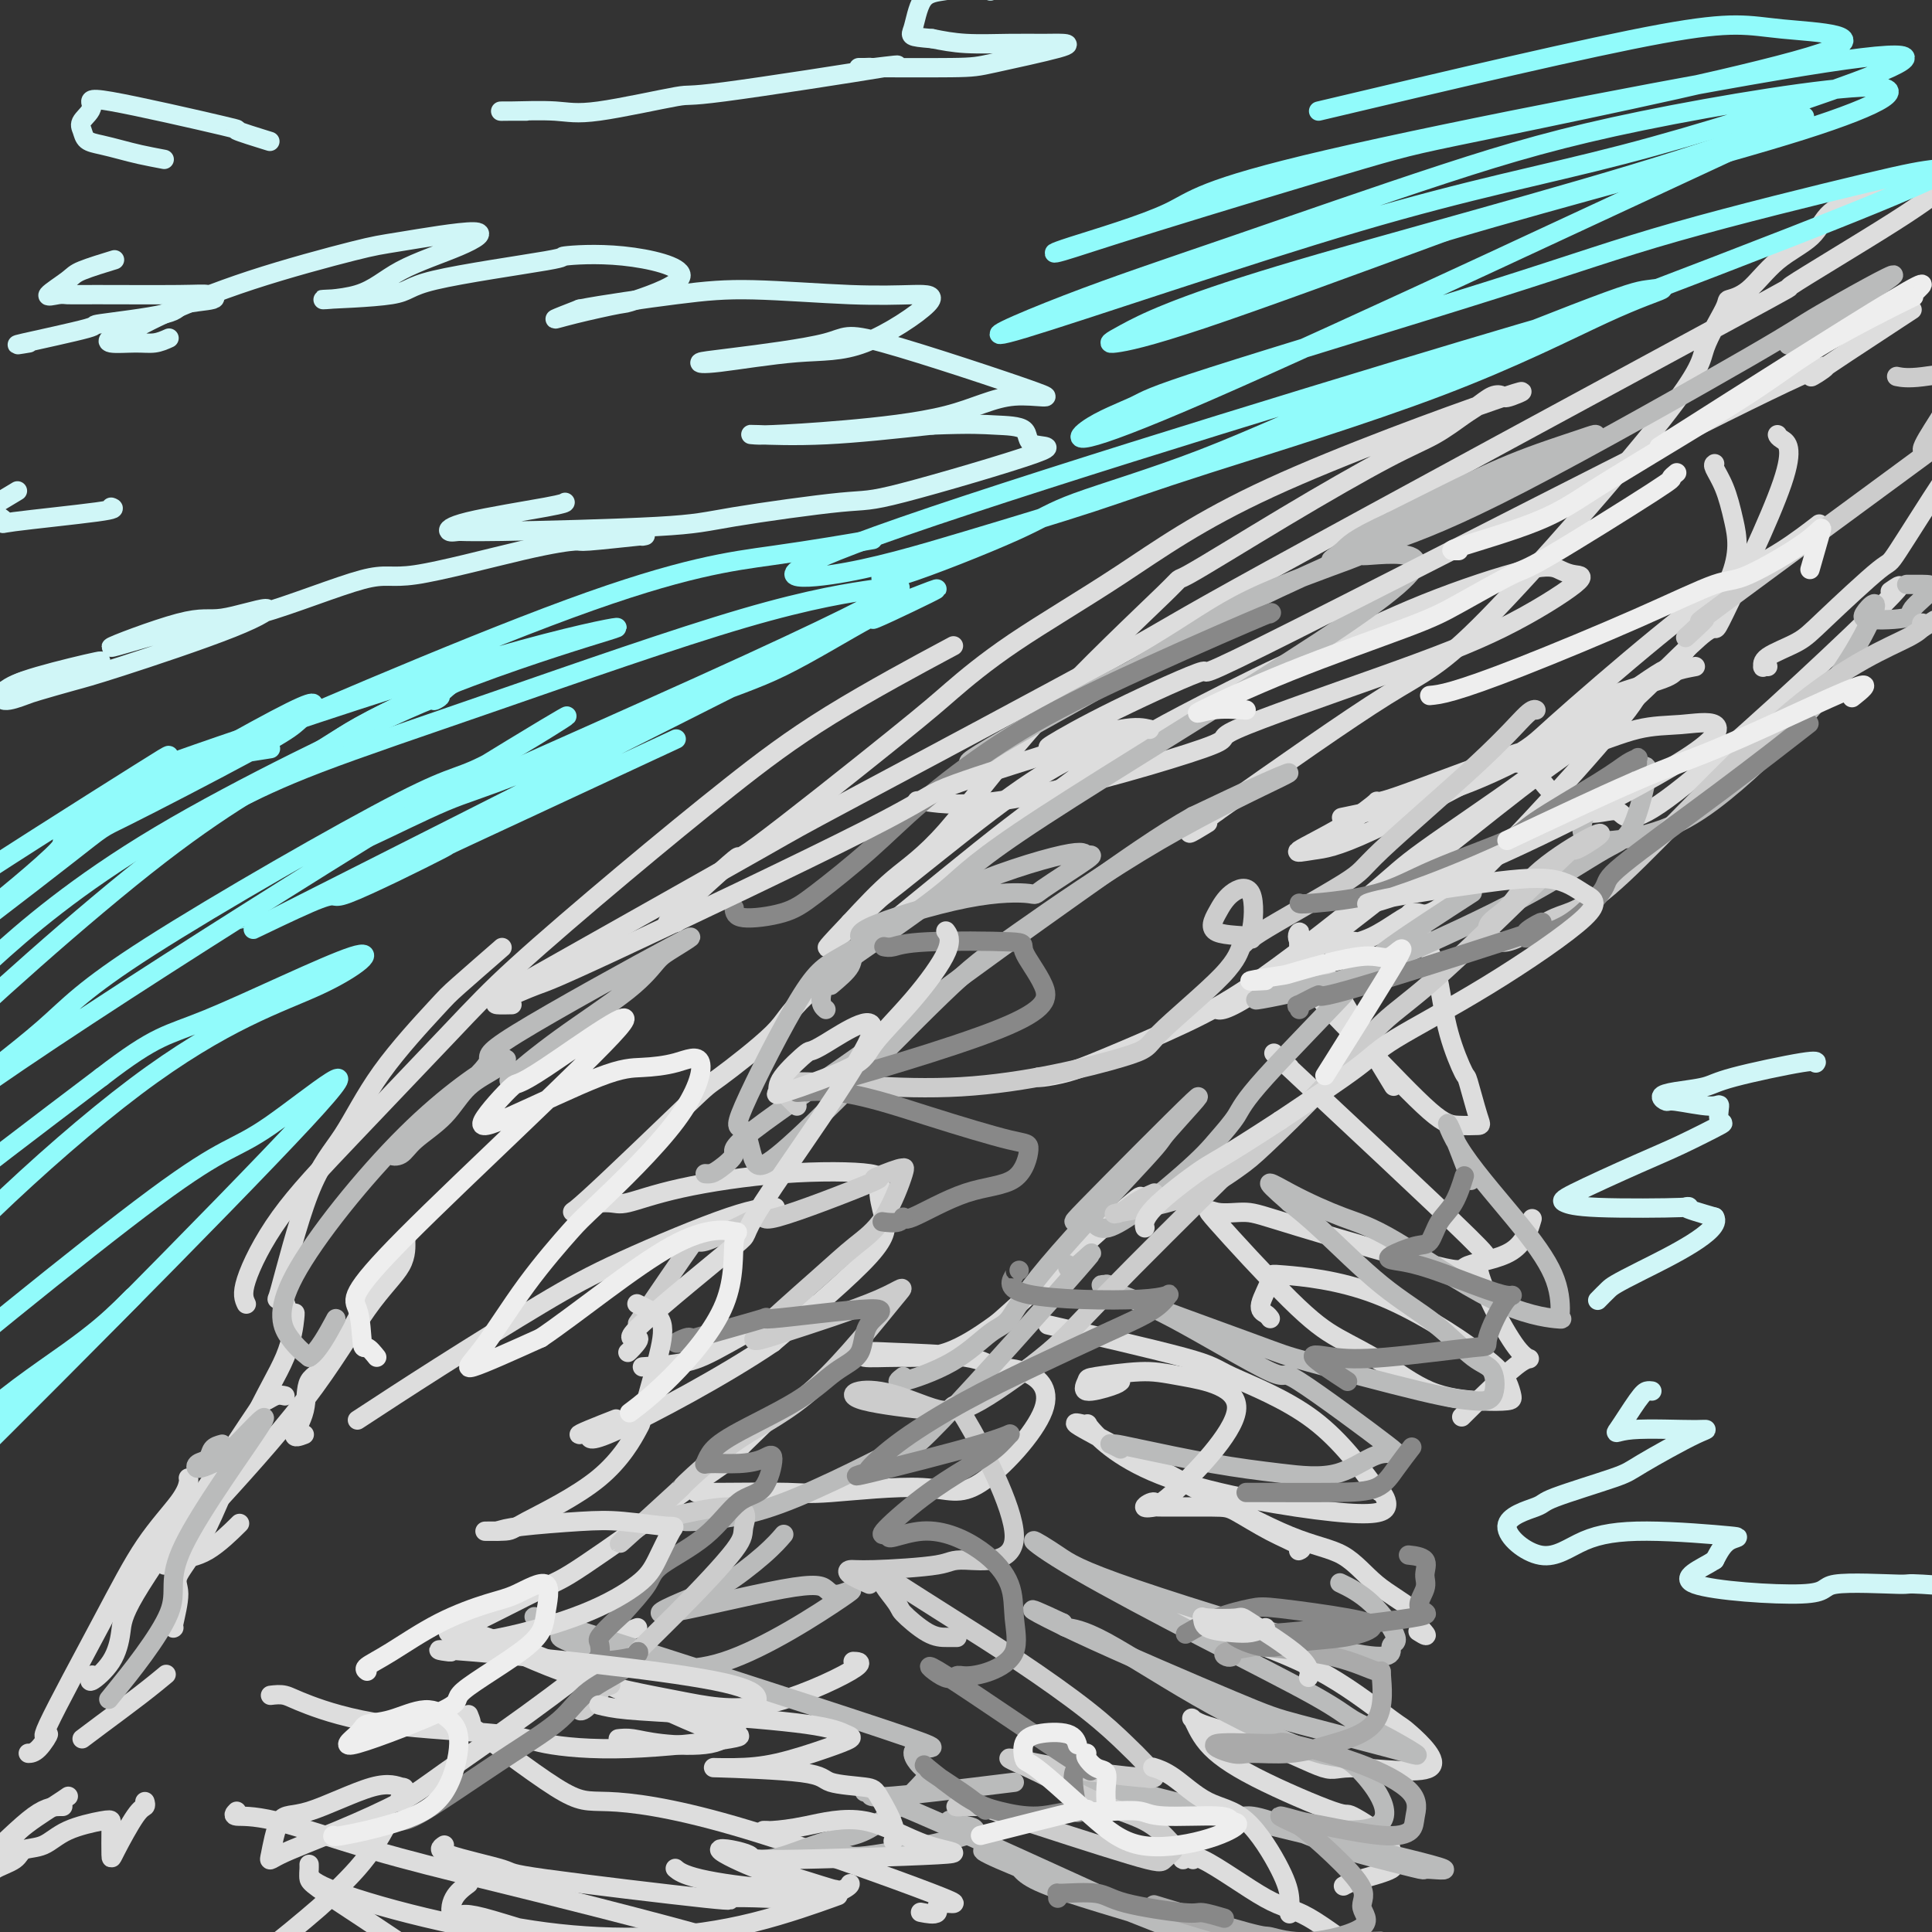 <svg viewBox='0 0 400 400' version='1.1' xmlns='http://www.w3.org/2000/svg' xmlns:xlink='http://www.w3.org/1999/xlink'><rect x="0" y="0" width="400" height="400" fill="#333333" stroke="none"/><g fill='none' stroke='rgb(221,221,221)' stroke-width='4' stroke-linecap='round' stroke-linejoin='round'><path d='M60,273c-0.709,-2.531 -1.417,-5.061 -2,-5c-0.583,0.061 -1.039,2.714 0,-1c1.039,-3.714 3.574,-13.794 6,-20c2.426,-6.206 4.743,-8.536 7,-12c2.257,-3.464 4.456,-8.061 8,-13c3.544,-4.939 8.435,-10.221 11,-13c2.565,-2.779 2.806,-3.056 5,-5c2.194,-1.944 6.341,-5.555 8,-7c1.659,-1.445 0.829,-0.722 0,0'/><path d='M51,270c-0.480,-1.008 -0.959,-2.016 0,-5c0.959,-2.984 3.358,-7.945 7,-13c3.642,-5.055 8.528,-10.205 15,-17c6.472,-6.795 14.532,-15.237 20,-21c5.468,-5.763 8.344,-8.849 14,-14c5.656,-5.151 14.090,-12.366 22,-19c7.910,-6.634 15.295,-12.685 22,-18c6.705,-5.315 12.728,-9.892 21,-15c8.272,-5.108 18.792,-10.745 23,-13c4.208,-2.255 2.104,-1.127 0,0'/><path d='M103,205c1.579,-0.382 3.157,-0.763 4,-1c0.843,-0.237 0.950,-0.329 11,-6c10.050,-5.671 30.043,-16.920 39,-22c8.957,-5.080 6.877,-3.990 20,-11c13.123,-7.010 41.450,-22.120 54,-29c12.550,-6.880 9.325,-5.528 32,-18c22.675,-12.472 71.252,-38.766 92,-50c20.748,-11.234 13.668,-7.409 16,-9c2.332,-1.591 14.077,-8.600 21,-13c6.923,-4.400 9.026,-6.191 10,-7c0.974,-0.809 0.819,-0.636 0,-1c-0.819,-0.364 -2.304,-1.265 -5,-1c-2.696,0.265 -6.604,1.696 -10,3c-3.396,1.304 -6.280,2.483 -8,4c-1.720,1.517 -2.275,3.374 -4,5c-1.725,1.626 -4.621,3.021 -7,5c-2.379,1.979 -4.243,4.541 -6,6c-1.757,1.459 -3.408,1.815 -4,2c-0.592,0.185 -0.125,0.197 -1,2c-0.875,1.803 -3.094,5.395 -4,8c-0.906,2.605 -0.501,4.224 -9,15c-8.499,10.776 -25.904,30.709 -36,41c-10.096,10.291 -12.885,10.940 -21,16c-8.115,5.060 -21.558,14.530 -35,24'/><path d='M252,168c-9.378,6.889 -4.822,4.111 -3,3c1.822,-1.111 0.911,-0.556 0,0'/><path d='M355,96c-0.179,0.119 -0.358,0.238 0,1c0.358,0.762 1.252,2.169 2,4c0.748,1.831 1.351,4.088 2,7c0.649,2.912 1.342,6.480 -1,12c-2.342,5.520 -7.721,12.994 -10,16c-2.279,3.006 -1.457,1.545 -4,3c-2.543,1.455 -8.452,5.826 -15,10c-6.548,4.174 -13.734,8.150 -20,11c-6.266,2.850 -11.610,4.575 -17,6c-5.390,1.425 -10.826,2.550 -13,3c-2.174,0.450 -1.087,0.225 0,0'/><path d='M368,90c0.062,0.219 0.123,0.439 1,1c0.877,0.561 2.569,1.465 0,9c-2.569,7.535 -9.397,21.701 -12,27c-2.603,5.299 -0.979,1.733 -4,4c-3.021,2.267 -10.687,10.369 -17,16c-6.313,5.631 -11.272,8.791 -17,13c-5.728,4.209 -12.226,9.469 -23,18c-10.774,8.531 -25.824,20.335 -34,26c-8.176,5.665 -9.479,5.190 -10,5c-0.521,-0.190 -0.261,-0.095 0,0'/><path d='M292,189c1.502,2.827 3.003,5.655 4,8c0.997,2.345 1.489,4.208 2,7c0.511,2.792 1.040,6.513 2,10c0.960,3.487 2.351,6.738 3,8c0.649,1.262 0.558,0.533 1,2c0.442,1.467 1.418,5.128 2,7c0.582,1.872 0.770,1.953 0,2c-0.770,0.047 -2.497,0.059 -4,0c-1.503,-0.059 -2.781,-0.190 -6,-3c-3.219,-2.810 -8.378,-8.299 -13,-13c-4.622,-4.701 -8.706,-8.614 -11,-12c-2.294,-3.386 -2.798,-6.244 -3,-8c-0.202,-1.756 -0.100,-2.411 0,-3c0.100,-0.589 0.199,-1.113 0,-1c-0.199,0.113 -0.697,0.862 0,2c0.697,1.138 2.589,2.666 5,6c2.411,3.334 5.341,8.475 8,13c2.659,4.525 5.045,8.436 6,10c0.955,1.564 0.477,0.782 0,0'/><path d='M267,221c-3.114,-2.847 -6.229,-5.694 2,2c8.229,7.694 27.800,25.931 35,33c7.200,7.069 2.029,2.972 2,6c-0.029,3.028 5.085,13.183 8,17c2.915,3.817 3.631,1.297 1,3c-2.631,1.703 -8.609,7.629 -11,10c-2.391,2.371 -1.196,1.185 0,0'/><path d='M220,275c-2.641,-0.604 -5.281,-1.208 0,0c5.281,1.208 18.485,4.226 25,6c6.515,1.774 6.341,2.302 10,4c3.659,1.698 11.151,4.564 17,9c5.849,4.436 10.055,10.440 12,13c1.945,2.560 1.629,1.676 2,2c0.371,0.324 1.428,1.857 1,3c-0.428,1.143 -2.341,1.895 -11,1c-8.659,-0.895 -24.065,-3.438 -34,-7c-9.935,-3.562 -14.398,-8.141 -16,-10c-1.602,-1.859 -0.344,-0.996 -1,-1c-0.656,-0.004 -3.226,-0.874 -2,0c1.226,0.874 6.250,3.492 11,6c4.750,2.508 9.227,4.904 15,8c5.773,3.096 12.843,6.890 18,9c5.157,2.110 8.403,2.535 11,4c2.597,1.465 4.545,3.971 7,6c2.455,2.029 5.416,3.580 7,5c1.584,1.420 1.792,2.710 2,4'/><path d='M294,337c2.489,2.556 0.711,1.444 0,1c-0.711,-0.444 -0.356,-0.222 0,0'/><path d='M229,327c-0.462,0.174 -0.925,0.348 -2,0c-1.075,-0.348 -2.764,-1.217 3,1c5.764,2.217 18.980,7.519 25,10c6.020,2.481 4.843,2.142 7,3c2.157,0.858 7.647,2.915 13,6c5.353,3.085 10.570,7.199 13,9c2.430,1.801 2.072,1.290 4,3c1.928,1.710 6.142,5.640 4,7c-2.142,1.360 -10.638,0.151 -15,0c-4.362,-0.151 -4.589,0.758 -7,0c-2.411,-0.758 -7.006,-3.182 -12,-5c-4.994,-1.818 -10.387,-3.028 -13,-4c-2.613,-0.972 -2.444,-1.704 -2,-1c0.444,0.704 1.164,2.845 3,5c1.836,2.155 4.788,4.324 10,7c5.212,2.676 12.684,5.857 16,7c3.316,1.143 2.476,0.246 4,1c1.524,0.754 5.411,3.158 7,5c1.589,1.842 0.880,3.123 1,4c0.120,0.877 1.071,1.352 0,2c-1.071,0.648 -4.163,1.471 -6,2c-1.837,0.529 -2.418,0.765 -3,1'/><path d='M279,390c-1.500,0.833 -0.750,0.417 0,0'/><path d='M247,385c-0.816,-0.597 -1.632,-1.193 -2,-1c-0.368,0.193 -0.288,1.176 0,1c0.288,-0.176 0.782,-1.510 4,0c3.218,1.510 9.159,5.863 13,8c3.841,2.137 5.583,2.057 9,4c3.417,1.943 8.511,5.907 13,9c4.489,3.093 8.374,5.314 12,10c3.626,4.686 6.994,11.837 8,15c1.006,3.163 -0.352,2.338 -1,2c-0.648,-0.338 -0.588,-0.190 -3,0c-2.412,0.190 -7.296,0.422 -9,1c-1.704,0.578 -0.228,1.502 -6,0c-5.772,-1.502 -18.792,-5.429 -24,-7c-5.208,-1.571 -2.604,-0.785 0,0'/><path d='M263,273c-0.243,-0.337 -0.486,-0.674 -1,-1c-0.514,-0.326 -1.298,-0.640 -1,-2c0.298,-1.360 1.680,-3.768 2,-5c0.320,-1.232 -0.422,-1.290 3,-1c3.422,0.290 11.008,0.929 19,4c7.992,3.071 16.390,8.575 21,12c4.610,3.425 5.434,4.772 6,6c0.566,1.228 0.875,2.339 1,3c0.125,0.661 0.066,0.874 -1,1c-1.066,0.126 -3.138,0.167 -6,0c-2.862,-0.167 -6.513,-0.540 -10,-2c-3.487,-1.460 -6.809,-4.005 -10,-6c-3.191,-1.995 -6.252,-3.439 -9,-5c-2.748,-1.561 -5.185,-3.238 -10,-8c-4.815,-4.762 -12.010,-12.609 -15,-16c-2.990,-3.391 -1.776,-2.326 0,-2c1.776,0.326 4.113,-0.086 6,0c1.887,0.086 3.322,0.670 11,3c7.678,2.330 21.599,6.406 28,8c6.401,1.594 5.283,0.706 7,0c1.717,-0.706 6.270,-1.228 9,-3c2.730,-1.772 3.637,-4.792 4,-6c0.363,-1.208 0.181,-0.604 0,0'/><path d='M281,195c-0.839,-0.110 -1.679,-0.220 -2,0c-0.321,0.220 -0.125,0.770 -1,1c-0.875,0.230 -2.822,0.142 -2,0c0.822,-0.142 4.413,-0.336 8,-2c3.587,-1.664 7.168,-4.799 9,-5c1.832,-0.201 1.913,2.531 11,-6c9.087,-8.531 27.179,-28.325 33,-36c5.821,-7.675 -0.630,-3.232 -6,0c-5.370,3.232 -9.661,5.254 -12,7c-2.339,1.746 -2.727,3.218 -1,6c1.727,2.782 5.569,6.876 9,8c3.431,1.124 6.453,-0.721 8,0c1.547,0.721 1.621,4.008 12,-4c10.379,-8.008 31.064,-27.310 40,-36c8.936,-8.690 6.125,-6.769 5,-6c-1.125,0.769 -0.562,0.384 0,0'/><path d='M366,138c-0.434,-0.041 -0.868,-0.083 -1,0c-0.132,0.083 0.039,0.290 0,0c-0.039,-0.290 -0.288,-1.077 1,-2c1.288,-0.923 4.114,-1.982 6,-3c1.886,-1.018 2.831,-1.993 6,-5c3.169,-3.007 8.561,-8.044 11,-10c2.439,-1.956 1.925,-0.830 4,-4c2.075,-3.170 6.738,-10.637 9,-14c2.262,-3.363 2.123,-2.622 3,-6c0.877,-3.378 2.771,-10.874 4,-15c1.229,-4.126 1.792,-4.880 2,-7c0.208,-2.120 0.059,-5.606 0,-7c-0.059,-1.394 -0.030,-0.697 0,0'/><path d='M61,272c0.074,-0.209 0.148,-0.418 0,1c-0.148,1.418 -0.518,4.462 -2,8c-1.482,3.538 -4.075,7.568 -7,14c-2.925,6.432 -6.181,15.264 -9,21c-2.819,5.736 -5.200,8.374 -6,10c-0.800,1.626 -0.019,2.240 0,4c0.019,1.760 -0.726,4.666 -1,6c-0.274,1.334 -0.078,1.095 0,1c0.078,-0.095 0.039,-0.048 0,0'/><path d='M59,289c-0.611,-0.139 -1.222,-0.279 -2,0c-0.778,0.279 -1.721,0.976 -2,1c-0.279,0.024 0.108,-0.624 -1,1c-1.108,1.624 -3.712,5.522 -6,9c-2.288,3.478 -4.260,6.538 -8,12c-3.740,5.462 -9.247,13.327 -12,18c-2.753,4.673 -2.751,6.156 -3,8c-0.249,1.844 -0.747,4.051 -2,6c-1.253,1.949 -3.260,3.640 -4,4c-0.740,0.360 -0.211,-0.611 0,-1c0.211,-0.389 0.106,-0.194 0,0'/><path d='M39,306c0.063,0.158 0.126,0.315 0,1c-0.126,0.685 -0.441,1.896 -2,4c-1.559,2.104 -4.360,5.100 -7,9c-2.640,3.900 -5.117,8.705 -9,16c-3.883,7.295 -9.170,17.079 -11,21c-1.830,3.921 -0.202,1.979 0,2c0.202,0.021 -1.023,2.006 -2,3c-0.977,0.994 -1.708,0.998 -2,1c-0.292,0.002 -0.146,0.001 0,0'/><path d='M17,360c0.935,-0.708 1.869,-1.417 4,-3c2.131,-1.583 5.458,-4.042 8,-6c2.542,-1.958 4.298,-3.417 5,-4c0.702,-0.583 0.351,-0.292 0,0'/><path d='M49,375c-0.448,0.452 -0.897,0.904 0,1c0.897,0.096 3.139,-0.164 8,1c4.861,1.164 12.343,3.752 20,6c7.657,2.248 15.491,4.158 23,6c7.509,1.842 14.693,3.618 24,6c9.307,2.382 20.736,5.372 26,7c5.264,1.628 4.361,1.894 4,2c-0.361,0.106 -0.181,0.053 0,0'/><path d='M92,382c-0.811,0.534 -1.622,1.068 1,2c2.622,0.932 8.675,2.263 11,3c2.325,0.737 0.920,0.879 9,2c8.080,1.121 25.643,3.222 33,4c7.357,0.778 4.507,0.233 5,0c0.493,-0.233 4.328,-0.154 8,0c3.672,0.154 7.180,0.381 10,0c2.820,-0.381 4.952,-1.372 6,-2c1.048,-0.628 1.014,-0.894 1,-1c-0.014,-0.106 -0.007,-0.053 0,0'/><path d='M64,386c0.009,0.362 0.017,0.724 0,1c-0.017,0.276 -0.061,0.466 0,1c0.061,0.534 0.226,1.411 4,3c3.774,1.589 11.156,3.889 20,6c8.844,2.111 19.149,4.033 25,5c5.851,0.967 7.248,0.979 13,1c5.752,0.021 15.860,0.050 20,0c4.140,-0.050 2.311,-0.178 1,0c-1.311,0.178 -2.105,0.661 -6,1c-3.895,0.339 -10.891,0.533 -19,-1c-8.109,-1.533 -17.331,-4.793 -22,-6c-4.669,-1.207 -4.783,-0.360 -5,0c-0.217,0.360 -0.535,0.234 -1,0c-0.465,-0.234 -1.075,-0.575 2,0c3.075,0.575 9.835,2.066 17,3c7.165,0.934 14.735,1.312 22,1c7.265,-0.312 14.225,-1.315 21,-3c6.775,-1.685 13.364,-4.053 16,-5c2.636,-0.947 1.318,-0.474 0,0'/><path d='M97,355c0.490,1.218 0.980,2.437 0,2c-0.980,-0.437 -3.429,-2.528 0,0c3.429,2.528 12.735,9.677 18,13c5.265,3.323 6.489,2.821 11,3c4.511,0.179 12.308,1.039 26,5c13.692,3.961 33.279,11.023 41,14c7.721,2.977 3.575,1.870 2,2c-1.575,0.130 -0.578,1.496 -1,2c-0.422,0.504 -2.263,0.144 -3,0c-0.737,-0.144 -0.368,-0.072 0,0'/><path d='M97,390c-1.145,0.856 -2.291,1.711 -3,3c-0.709,1.289 -0.982,3.011 0,5c0.982,1.989 3.219,4.246 6,6c2.781,1.754 6.106,3.006 12,5c5.894,1.994 14.356,4.729 18,6c3.644,1.271 2.470,1.077 2,1c-0.470,-0.077 -0.235,-0.039 0,0'/><path d='M64,388c-0.042,0.319 -0.084,0.637 0,1c0.084,0.363 0.296,0.770 2,2c1.704,1.230 4.902,3.283 9,6c4.098,2.717 9.098,6.097 12,8c2.902,1.903 3.706,2.328 6,4c2.294,1.672 6.079,4.593 8,7c1.921,2.407 1.979,4.302 2,5c0.021,0.698 0.006,0.199 0,0c-0.006,-0.199 -0.003,-0.100 0,0'/><path d='M56,351c1.015,-0.118 2.031,-0.236 3,0c0.969,0.236 1.893,0.825 5,2c3.107,1.175 8.398,2.935 16,4c7.602,1.065 17.514,1.435 23,2c5.486,0.565 6.546,1.326 10,2c3.454,0.674 9.302,1.260 17,1c7.698,-0.260 17.245,-1.366 21,-2c3.755,-0.634 1.718,-0.796 0,-1c-1.718,-0.204 -3.118,-0.449 -9,-3c-5.882,-2.551 -16.247,-7.407 -25,-11c-8.753,-3.593 -15.894,-5.923 -19,-7c-3.106,-1.077 -2.178,-0.901 2,1c4.178,1.901 11.606,5.529 19,8c7.394,2.471 14.755,3.786 21,5c6.245,1.214 11.375,2.325 18,1c6.625,-1.325 14.745,-5.088 18,-7c3.255,-1.912 1.644,-1.975 1,-2c-0.644,-0.025 -0.322,-0.013 0,0'/><path d='M146,309c-1.023,-0.004 -2.047,-0.007 -2,0c0.047,0.007 1.164,0.025 5,0c3.836,-0.025 10.393,-0.094 14,0c3.607,0.094 4.266,0.350 9,0c4.734,-0.350 13.543,-1.307 19,-1c5.457,0.307 7.562,1.880 12,-1c4.438,-2.880 11.207,-10.211 13,-15c1.793,-4.789 -1.392,-7.036 -4,-8c-2.608,-0.964 -4.641,-0.647 -6,-1c-1.359,-0.353 -2.044,-1.377 -6,-2c-3.956,-0.623 -11.182,-0.846 -15,-1c-3.818,-0.154 -4.228,-0.241 -5,0c-0.772,0.241 -1.906,0.809 -1,1c0.906,0.191 3.851,0.004 7,0c3.149,-0.004 6.500,0.174 10,-1c3.500,-1.174 7.148,-3.701 9,-5c1.852,-1.299 1.909,-1.369 7,-6c5.091,-4.631 15.217,-13.824 20,-18c4.783,-4.176 4.224,-3.336 4,-3c-0.224,0.336 -0.112,0.168 0,0'/><path d='M216,223c-0.421,-0.018 -0.842,-0.036 -1,0c-0.158,0.036 -0.052,0.125 1,0c1.052,-0.125 3.051,-0.462 5,-1c1.949,-0.538 3.847,-1.275 8,-3c4.153,-1.725 10.561,-4.439 16,-7c5.439,-2.561 9.909,-4.970 17,-10c7.091,-5.030 16.801,-12.681 22,-17c5.199,-4.319 5.885,-5.306 11,-9c5.115,-3.694 14.660,-10.094 20,-14c5.340,-3.906 6.476,-5.317 7,-6c0.524,-0.683 0.435,-0.638 0,-1c-0.435,-0.362 -1.216,-1.129 -8,1c-6.784,2.129 -19.569,7.156 -25,9c-5.431,1.844 -3.506,0.506 -4,1c-0.494,0.494 -3.407,2.819 -7,5c-3.593,2.181 -7.865,4.217 -9,5c-1.135,0.783 0.868,0.314 3,0c2.132,-0.314 4.394,-0.474 12,-4c7.606,-3.526 20.555,-10.419 27,-14c6.445,-3.581 6.387,-3.850 11,-8c4.613,-4.150 13.899,-12.181 21,-18c7.101,-5.819 12.017,-9.426 16,-12c3.983,-2.574 7.034,-4.116 10,-6c2.966,-1.884 5.847,-4.110 7,-5c1.153,-0.890 0.576,-0.445 0,0'/><path d='M190,166c-0.301,-0.177 -0.601,-0.354 2,0c2.601,0.354 8.105,1.240 20,-1c11.895,-2.240 30.181,-7.606 37,-10c6.819,-2.394 2.172,-1.818 7,-4c4.828,-2.182 19.131,-7.123 30,-11c10.869,-3.877 18.304,-6.690 25,-10c6.696,-3.310 12.653,-7.117 15,-9c2.347,-1.883 1.085,-1.844 0,-2c-1.085,-0.156 -1.991,-0.509 -3,-1c-1.009,-0.491 -2.121,-1.121 -7,0c-4.879,1.121 -13.526,3.992 -21,7c-7.474,3.008 -13.776,6.152 -18,8c-4.224,1.848 -6.369,2.401 -12,5c-5.631,2.599 -14.746,7.243 -20,10c-5.254,2.757 -6.645,3.627 -9,5c-2.355,1.373 -5.673,3.249 -7,4c-1.327,0.751 -0.664,0.375 0,0'/><path d='M140,191c-0.157,-0.126 -0.314,-0.252 -1,0c-0.686,0.252 -1.900,0.883 1,-2c2.900,-2.883 9.916,-9.279 12,-11c2.084,-1.721 -0.762,1.234 5,-3c5.762,-4.234 20.133,-15.656 28,-22c7.867,-6.344 9.231,-7.608 12,-10c2.769,-2.392 6.941,-5.912 13,-10c6.059,-4.088 14.003,-8.745 22,-14c7.997,-5.255 16.047,-11.109 31,-18c14.953,-6.891 36.810,-14.821 46,-18c9.190,-3.179 5.713,-1.608 4,-1c-1.713,0.608 -1.663,0.252 -2,0c-0.337,-0.252 -1.061,-0.401 -2,0c-0.939,0.401 -2.093,1.352 -3,2c-0.907,0.648 -1.568,0.993 -3,2c-1.432,1.007 -3.635,2.675 -6,4c-2.365,1.325 -4.892,2.308 -10,5c-5.108,2.692 -12.796,7.093 -21,12c-8.204,4.907 -16.925,10.322 -20,12c-3.075,1.678 -0.503,-0.379 -5,4c-4.497,4.379 -16.061,15.194 -25,25c-8.939,9.806 -15.253,18.602 -20,24c-4.747,5.398 -7.928,7.400 -11,10c-3.072,2.600 -6.036,5.800 -9,9'/><path d='M176,191c-10.321,10.845 -1.123,1.957 3,-2c4.123,-3.957 3.172,-2.982 7,-6c3.828,-3.018 12.437,-10.030 19,-15c6.563,-4.970 11.081,-7.897 15,-10c3.919,-2.103 7.237,-3.383 9,-4c1.763,-0.617 1.969,-0.570 3,-1c1.031,-0.430 2.885,-1.336 0,1c-2.885,2.336 -10.511,7.914 -16,12c-5.489,4.086 -8.841,6.679 -13,10c-4.159,3.321 -9.124,7.370 -16,13c-6.876,5.630 -15.662,12.842 -20,17c-4.338,4.158 -4.228,5.262 -7,8c-2.772,2.738 -8.425,7.111 -11,9c-2.575,1.889 -2.073,1.293 -7,6c-4.927,4.707 -15.285,14.717 -20,19c-4.715,4.283 -3.788,2.839 -2,2c1.788,-0.839 4.435,-1.074 6,-1c1.565,0.074 2.047,0.457 4,0c1.953,-0.457 5.377,-1.754 11,-3c5.623,-1.246 13.444,-2.440 21,-3c7.556,-0.560 14.848,-0.484 18,0c3.152,0.484 2.164,1.377 2,3c-0.164,1.623 0.494,3.975 1,6c0.506,2.025 0.859,3.721 -3,8c-3.859,4.279 -11.929,11.139 -20,18'/><path d='M160,278c-10.013,6.803 -25.046,14.810 -32,18c-6.954,3.190 -5.827,1.562 -6,1c-0.173,-0.562 -1.644,-0.058 -2,0c-0.356,0.058 0.404,-0.331 2,-1c1.596,-0.669 4.027,-1.620 5,-2c0.973,-0.380 0.486,-0.190 0,0'/><path d='M158,295c-2.630,2.530 -5.261,5.060 -6,6c-0.739,0.940 0.412,0.291 -2,2c-2.412,1.709 -8.389,5.775 -10,7c-1.611,1.225 1.144,-0.390 -2,2c-3.144,2.390 -12.188,8.784 -17,12c-4.812,3.216 -5.393,3.254 -9,5c-3.607,1.746 -10.240,5.201 -14,7c-3.760,1.799 -4.646,1.943 -5,2c-0.354,0.057 -0.177,0.029 0,0'/><path d='M132,337c-0.784,0.277 -1.567,0.554 -2,1c-0.433,0.446 -0.514,1.062 -4,4c-3.486,2.938 -10.377,8.198 -17,13c-6.623,4.802 -12.977,9.146 -17,12c-4.023,2.854 -5.714,4.217 -9,6c-3.286,1.783 -8.165,3.985 -13,6c-4.835,2.015 -9.624,3.841 -12,5c-2.376,1.159 -2.339,1.649 -2,0c0.339,-1.649 0.981,-5.438 2,-7c1.019,-1.562 2.415,-0.896 6,-2c3.585,-1.104 9.360,-3.977 13,-5c3.640,-1.023 5.147,-0.195 6,0c0.853,0.195 1.054,-0.243 0,2c-1.054,2.243 -3.361,7.168 -6,11c-2.639,3.832 -5.611,6.571 -7,8c-1.389,1.429 -1.197,1.548 -4,4c-2.803,2.452 -8.601,7.237 -11,9c-2.399,1.763 -1.400,0.504 -1,0c0.400,-0.504 0.200,-0.252 0,0'/><path d='M63,297c-1.067,0.400 -2.135,0.800 -2,0c0.135,-0.800 1.471,-2.800 2,-5c0.529,-2.200 0.251,-4.600 1,-6c0.749,-1.400 2.526,-1.801 5,-5c2.474,-3.199 5.645,-9.198 7,-12c1.355,-2.802 0.895,-2.409 2,-4c1.105,-1.591 3.774,-5.167 5,-7c1.226,-1.833 1.008,-1.924 1,-1c-0.008,0.924 0.196,2.862 -1,5c-1.196,2.138 -3.790,4.476 -7,9c-3.210,4.524 -7.035,11.233 -13,19c-5.965,7.767 -14.069,16.590 -19,22c-4.931,5.410 -6.690,7.407 -8,9c-1.310,1.593 -2.171,2.783 -2,3c0.171,0.217 1.376,-0.540 3,-1c1.624,-0.460 3.668,-0.624 6,-2c2.332,-1.376 4.952,-3.965 6,-5c1.048,-1.035 0.524,-0.518 0,0'/><path d='M30,373c0.113,0.391 0.226,0.781 0,1c-0.226,0.219 -0.792,0.265 -2,2c-1.208,1.735 -3.057,5.157 -4,7c-0.943,1.843 -0.979,2.106 -1,1c-0.021,-1.106 -0.027,-3.582 0,-5c0.027,-1.418 0.088,-1.779 0,-2c-0.088,-0.221 -0.325,-0.302 -2,0c-1.675,0.302 -4.789,0.987 -7,2c-2.211,1.013 -3.520,2.354 -5,3c-1.480,0.646 -3.131,0.599 -4,1c-0.869,0.401 -0.955,1.252 -2,2c-1.045,0.748 -3.049,1.395 -4,2c-0.951,0.605 -0.848,1.168 -1,1c-0.152,-0.168 -0.559,-1.068 0,-2c0.559,-0.932 2.083,-1.896 3,-3c0.917,-1.104 1.225,-2.347 3,-4c1.775,-1.653 5.016,-3.714 7,-5c1.984,-1.286 2.710,-1.796 3,-2c0.290,-0.204 0.145,-0.102 0,0'/><path d='M13,374c-1.609,-0.012 -3.219,-0.025 -6,2c-2.781,2.025 -6.734,6.087 -9,8c-2.266,1.913 -2.844,1.678 -4,2c-1.156,0.322 -2.888,1.202 -3,1c-0.112,-0.202 1.397,-1.486 2,-2c0.603,-0.514 0.302,-0.257 0,0'/><path d='M74,294c5.163,-3.381 10.326,-6.762 17,-11c6.674,-4.238 14.857,-9.332 21,-13c6.143,-3.668 10.244,-5.911 17,-9c6.756,-3.089 16.165,-7.024 22,-9c5.835,-1.976 8.096,-1.993 9,-2c0.904,-0.007 0.452,-0.003 0,0'/><path d='M133,283c3.202,-0.208 6.405,-0.417 9,-1c2.595,-0.583 4.583,-1.542 9,-4c4.417,-2.458 11.262,-6.417 14,-8c2.738,-1.583 1.369,-0.792 0,0'/></g>
<g fill='none' stroke='rgb(186,187,187)' stroke-width='4' stroke-linecap='round' stroke-linejoin='round'><path d='M169,384c2.435,-0.105 4.869,-0.209 6,0c1.131,0.209 0.957,0.732 6,0c5.043,-0.732 15.302,-2.718 19,-4c3.698,-1.282 0.837,-1.859 0,-2c-0.837,-0.141 0.352,0.154 0,0c-0.352,-0.154 -2.243,-0.758 -3,-1c-0.757,-0.242 -0.378,-0.121 0,0'/><path d='M158,385c1.288,-0.105 2.576,-0.209 5,-1c2.424,-0.791 5.984,-2.267 9,-3c3.016,-0.733 5.488,-0.722 9,-3c3.512,-2.278 8.064,-6.843 10,-9c1.936,-2.157 1.257,-1.905 0,-3c-1.257,-1.095 -3.091,-3.536 -1,-4c2.091,-0.464 8.106,1.049 -7,-4c-15.106,-5.049 -51.333,-16.659 -65,-21c-13.667,-4.341 -4.775,-1.413 -2,0c2.775,1.413 -0.569,1.311 0,2c0.569,0.689 5.050,2.168 8,3c2.950,0.832 4.369,1.016 8,2c3.631,0.984 9.476,2.770 18,0c8.524,-2.770 19.728,-10.094 24,-13c4.272,-2.906 1.612,-1.395 0,-1c-1.612,0.395 -2.174,-0.327 -3,-1c-0.826,-0.673 -1.915,-1.297 -9,0c-7.085,1.297 -20.167,4.513 -24,5c-3.833,0.487 1.584,-1.757 7,-4'/><path d='M145,330c1.794,-0.772 2.780,-0.702 5,-2c2.220,-1.298 5.675,-3.965 8,-6c2.325,-2.035 3.522,-3.439 4,-4c0.478,-0.561 0.239,-0.281 0,0'/><path d='M143,314c-1.268,0.464 -2.535,0.927 -1,1c1.535,0.073 5.874,-0.245 10,-1c4.126,-0.755 8.040,-1.947 13,-4c4.960,-2.053 10.965,-4.969 15,-7c4.035,-2.031 6.100,-3.179 7,-3c0.900,0.179 0.633,1.683 8,-6c7.367,-7.683 22.366,-24.554 28,-31c5.634,-6.446 1.901,-2.466 0,-1c-1.901,1.466 -1.972,0.419 -2,0c-0.028,-0.419 -0.014,-0.209 0,0'/><path d='M187,285c-0.916,0.706 -1.832,1.413 0,1c1.832,-0.413 6.413,-1.945 10,-4c3.587,-2.055 6.180,-4.634 8,-6c1.820,-1.366 2.869,-1.521 4,-3c1.131,-1.479 2.346,-4.282 8,-11c5.654,-6.718 15.746,-17.350 20,-22c4.254,-4.650 2.668,-3.316 5,-6c2.332,-2.684 8.580,-9.385 5,-6c-3.580,3.385 -16.990,16.858 -22,22c-5.010,5.142 -1.620,1.955 0,2c1.620,0.045 1.469,3.324 5,2c3.531,-1.324 10.743,-7.251 15,-11c4.257,-3.749 5.557,-5.321 7,-7c1.443,-1.679 3.027,-3.464 4,-5c0.973,-1.536 1.335,-2.823 6,-8c4.665,-5.177 13.632,-14.243 18,-19c4.368,-4.757 4.138,-5.204 8,-8c3.862,-2.796 11.818,-7.942 15,-10c3.182,-2.058 1.591,-1.029 0,0'/><path d='M276,204c0.544,-0.400 1.088,-0.800 -3,0c-4.088,0.800 -12.808,2.799 -13,3c-0.192,0.201 8.142,-1.396 14,-3c5.858,-1.604 9.238,-3.215 11,-4c1.762,-0.785 1.907,-0.745 7,-3c5.093,-2.255 15.135,-6.806 23,-11c7.865,-4.194 13.552,-8.031 17,-10c3.448,-1.969 4.658,-2.071 6,-5c1.342,-2.929 2.815,-8.684 3,-11c0.185,-2.316 -0.918,-1.193 -3,0c-2.082,1.193 -5.142,2.457 -7,4c-1.858,1.543 -2.514,3.364 -3,5c-0.486,1.636 -0.804,3.087 0,4c0.804,0.913 2.729,1.287 6,1c3.271,-0.287 7.889,-1.234 12,-3c4.111,-1.766 7.716,-4.349 11,-7c3.284,-2.651 6.245,-5.369 10,-9c3.755,-3.631 8.302,-8.175 12,-13c3.698,-4.825 6.548,-9.933 8,-13c1.452,-3.067 1.506,-4.095 1,-4c-0.506,0.095 -1.573,1.313 -2,2c-0.427,0.687 -0.213,0.844 0,1'/><path d='M386,128c1.452,0.525 6.080,0.337 8,0c1.920,-0.337 1.130,-0.822 2,-2c0.870,-1.178 3.398,-3.048 4,-4c0.602,-0.952 -0.723,-0.987 -2,-1c-1.277,-0.013 -2.508,-0.004 -3,0c-0.492,0.004 -0.246,0.002 0,0'/><path d='M172,204c1.666,-1.400 3.332,-2.799 4,-4c0.668,-1.201 0.338,-2.203 1,-3c0.662,-0.797 2.316,-1.388 2,-2c-0.316,-0.612 -2.601,-1.244 1,-3c3.601,-1.756 13.087,-4.637 20,-6c6.913,-1.363 11.253,-1.207 13,-1c1.747,0.207 0.902,0.467 3,-1c2.098,-1.467 7.139,-4.660 9,-6c1.861,-1.340 0.540,-0.828 0,-1c-0.540,-0.172 -0.301,-1.028 -5,0c-4.699,1.028 -14.335,3.940 -23,8c-8.665,4.060 -16.358,9.266 -21,12c-4.642,2.734 -6.231,2.995 -10,9c-3.769,6.005 -9.716,17.755 -12,23c-2.284,5.245 -0.904,3.984 0,5c0.904,1.016 1.333,4.310 2,6c0.667,1.690 1.572,1.775 4,0c2.428,-1.775 6.379,-5.409 13,-12c6.621,-6.591 15.913,-16.138 22,-22c6.087,-5.862 8.968,-8.038 16,-13c7.032,-4.962 18.215,-12.712 29,-19c10.785,-6.288 21.173,-11.116 25,-13c3.827,-1.884 1.093,-0.824 -3,1c-4.093,1.824 -9.547,4.412 -15,7'/><path d='M247,169c-6.588,3.697 -14.056,8.939 -24,16c-9.944,7.061 -22.362,15.941 -29,21c-6.638,5.059 -7.494,6.298 -14,11c-6.506,4.702 -18.661,12.868 -24,17c-5.339,4.132 -3.862,4.232 -4,5c-0.138,0.768 -1.893,2.206 -3,3c-1.107,0.794 -1.567,0.945 -2,1c-0.433,0.055 -0.838,0.016 -1,0c-0.162,-0.016 -0.081,-0.008 0,0'/><path d='M171,209c-0.484,-0.416 -0.968,-0.833 -1,-2c-0.032,-1.167 0.389,-3.086 2,-5c1.611,-1.914 4.412,-3.824 9,-7c4.588,-3.176 10.963,-7.617 15,-11c4.037,-3.383 5.736,-5.707 20,-15c14.264,-9.293 41.094,-25.553 57,-36c15.906,-10.447 20.890,-15.079 20,-17c-0.890,-1.921 -7.653,-1.131 -10,-1c-2.347,0.131 -0.279,-0.398 -4,1c-3.721,1.398 -13.231,4.724 -20,8c-6.769,3.276 -10.798,6.502 -20,12c-9.202,5.498 -23.578,13.266 -30,17c-6.422,3.734 -4.889,3.433 -6,4c-1.111,0.567 -4.866,2.001 0,-1c4.866,-3.001 18.353,-10.437 27,-15c8.647,-4.563 12.452,-6.252 15,-8c2.548,-1.748 3.838,-3.555 15,-9c11.162,-5.445 32.197,-14.526 46,-21c13.803,-6.474 20.372,-10.340 23,-12c2.628,-1.660 1.313,-1.115 -2,0c-3.313,1.115 -8.623,2.800 -14,5c-5.377,2.200 -10.822,4.914 -15,7c-4.178,2.086 -7.089,3.543 -10,5'/><path d='M288,108c-8.357,3.826 -8.749,4.892 -10,6c-1.251,1.108 -3.359,2.258 -2,2c1.359,-0.258 6.186,-1.925 12,-4c5.814,-2.075 12.616,-4.558 27,-12c14.384,-7.442 36.349,-19.844 47,-26c10.651,-6.156 9.989,-6.067 15,-9c5.011,-2.933 15.694,-8.889 15,-8c-0.694,0.889 -12.764,8.624 -18,12c-5.236,3.376 -3.639,2.393 -3,2c0.639,-0.393 0.319,-0.197 0,0'/><path d='M107,223c-1.175,0.647 -2.349,1.295 -1,0c1.349,-1.295 5.222,-4.532 10,-8c4.778,-3.468 10.460,-7.167 14,-10c3.540,-2.833 4.938,-4.800 6,-6c1.062,-1.200 1.790,-1.633 4,-3c2.210,-1.367 5.904,-3.667 -1,0c-6.904,3.667 -24.405,13.301 -32,18c-7.595,4.699 -5.283,4.462 -6,6c-0.717,1.538 -4.463,4.849 -8,8c-3.537,3.151 -6.866,6.141 -9,8c-2.134,1.859 -3.073,2.588 -3,3c0.073,0.412 1.159,0.509 2,0c0.841,-0.509 1.436,-1.623 3,-3c1.564,-1.377 4.097,-3.018 6,-5c1.903,-1.982 3.176,-4.305 5,-6c1.824,-1.695 4.199,-2.761 6,-4c1.801,-1.239 3.027,-2.653 0,-1c-3.027,1.653 -10.306,6.371 -19,15c-8.694,8.629 -18.802,21.169 -23,29c-4.198,7.831 -2.485,10.952 -1,13c1.485,2.048 2.743,3.024 4,4'/><path d='M64,281c1.733,-0.933 4.067,-5.267 5,-7c0.933,-1.733 0.467,-0.867 0,0'/><path d='M46,299c-0.788,0.217 -1.575,0.434 -2,1c-0.425,0.566 -0.486,1.481 -1,2c-0.514,0.519 -1.479,0.641 -2,1c-0.521,0.359 -0.596,0.955 0,1c0.596,0.045 1.863,-0.461 3,-1c1.137,-0.539 2.145,-1.112 5,-4c2.855,-2.888 7.558,-8.092 5,-4c-2.558,4.092 -12.376,17.478 -16,25c-3.624,7.522 -1.053,9.179 -3,14c-1.947,4.821 -8.414,12.806 -11,16c-2.586,3.194 -1.293,1.597 0,0'/><path d='M210,369c-11.250,1.386 -22.499,2.771 -27,3c-4.501,0.229 -2.252,-0.700 -2,-1c0.252,-0.300 -1.491,0.027 -2,0c-0.509,-0.027 0.218,-0.409 17,7c16.782,7.409 49.620,22.609 62,28c12.380,5.391 4.304,0.973 0,-1c-4.304,-1.973 -4.835,-1.501 -4,-1c0.835,0.501 3.036,1.032 -7,-3c-10.036,-4.032 -32.308,-12.628 -40,-16c-7.692,-3.372 -0.803,-1.520 2,0c2.803,1.520 1.519,2.708 7,5c5.481,2.292 17.727,5.686 25,8c7.273,2.314 9.574,3.546 17,4c7.426,0.454 19.979,0.130 25,0c5.021,-0.130 2.511,-0.065 0,0'/><path d='M258,376c-0.236,0.019 -0.471,0.037 0,0c0.471,-0.037 1.649,-0.130 5,1c3.351,1.130 8.874,3.483 13,5c4.126,1.517 6.856,2.199 10,3c3.144,0.801 6.702,1.721 8,2c1.298,0.279 0.335,-0.082 2,0c1.665,0.082 5.959,0.608 0,-1c-5.959,-1.608 -22.172,-5.349 -37,-9c-14.828,-3.651 -28.272,-7.211 -32,-8c-3.728,-0.789 2.259,1.195 5,2c2.741,0.805 2.235,0.433 5,1c2.765,0.567 8.801,2.074 19,4c10.199,1.926 24.561,4.271 29,2c4.439,-2.271 -1.045,-9.158 -4,-12c-2.955,-2.842 -3.380,-1.640 -8,-3c-4.620,-1.360 -13.434,-5.282 -22,-10c-8.566,-4.718 -16.883,-10.232 -22,-13c-5.117,-2.768 -7.033,-2.791 -8,-3c-0.967,-0.209 -0.983,-0.605 -1,-1'/><path d='M220,336c-10.547,-4.976 -6.414,-2.416 3,2c9.414,4.416 24.109,10.687 32,14c7.891,3.313 8.979,3.667 14,5c5.021,1.333 13.977,3.643 19,5c5.023,1.357 6.113,1.760 5,1c-1.113,-0.760 -4.430,-2.683 -7,-4c-2.570,-1.317 -4.392,-2.026 -6,-3c-1.608,-0.974 -3.002,-2.211 -8,-5c-4.998,-2.789 -13.602,-7.130 -23,-12c-9.398,-4.870 -19.591,-10.268 -26,-14c-6.409,-3.732 -9.033,-5.799 -9,-6c0.033,-0.201 2.724,1.465 5,3c2.276,1.535 4.138,2.939 16,7c11.862,4.061 33.724,10.780 44,13c10.276,2.220 8.966,-0.057 9,-1c0.034,-0.943 1.411,-0.552 1,-2c-0.411,-1.448 -2.611,-4.736 -5,-7c-2.389,-2.264 -4.968,-3.504 -6,-4c-1.032,-0.496 -0.516,-0.248 0,0'/><path d='M232,300c-0.830,-0.425 -1.659,-0.850 -2,-1c-0.341,-0.150 -0.193,-0.023 0,0c0.193,0.023 0.432,-0.056 1,0c0.568,0.056 1.465,0.247 5,1c3.535,0.753 9.707,2.068 15,3c5.293,0.932 9.705,1.482 14,2c4.295,0.518 8.471,1.004 12,0c3.529,-1.004 6.411,-3.497 9,-4c2.589,-0.503 4.885,0.984 1,-2c-3.885,-2.984 -13.949,-10.439 -18,-13c-4.051,-2.561 -2.087,-0.227 -6,-2c-3.913,-1.773 -13.704,-7.654 -20,-11c-6.296,-3.346 -9.098,-4.158 -11,-5c-1.902,-0.842 -2.904,-1.716 -3,-2c-0.096,-0.284 0.713,0.022 0,0c-0.713,-0.022 -2.946,-0.370 3,2c5.946,2.370 20.073,7.459 27,10c6.927,2.541 6.653,2.534 12,4c5.347,1.466 16.313,4.405 23,6c6.687,1.595 9.094,1.846 11,2c1.906,0.154 3.310,0.210 4,-1c0.690,-1.210 0.664,-3.688 0,-5c-0.664,-1.312 -1.968,-1.459 -4,-3c-2.032,-1.541 -4.792,-4.475 -8,-7c-3.208,-2.525 -6.864,-4.641 -11,-8c-4.136,-3.359 -8.753,-7.960 -12,-11c-3.247,-3.040 -5.123,-4.520 -7,-6'/><path d='M267,249c-7.058,-6.137 -3.704,-3.980 0,-2c3.704,1.980 7.759,3.784 11,5c3.241,1.216 5.667,1.844 11,5c5.333,3.156 13.573,8.841 20,12c6.427,3.159 11.041,3.792 13,4c1.959,0.208 1.262,-0.009 1,0c-0.262,0.009 -0.088,0.244 0,-1c0.088,-1.244 0.091,-3.967 -1,-7c-1.091,-3.033 -3.276,-6.376 -7,-11c-3.724,-4.624 -8.988,-10.528 -12,-15c-3.012,-4.472 -3.772,-7.512 -3,-6c0.772,1.512 3.078,7.575 4,10c0.922,2.425 0.461,1.213 0,0'/></g>
<g fill='none' stroke='rgb(204,204,204)' stroke-width='4' stroke-linecap='round' stroke-linejoin='round'><path d='M200,373c-0.235,0.423 -0.470,0.845 -1,1c-0.530,0.155 -1.354,0.042 -1,0c0.354,-0.042 1.886,-0.013 3,0c1.114,0.013 1.809,0.011 2,0c0.191,-0.011 -0.121,-0.032 6,2c6.121,2.032 18.676,6.115 25,8c6.324,1.885 6.417,1.571 7,1c0.583,-0.571 1.657,-1.398 2,-2c0.343,-0.602 -0.045,-0.979 -1,-2c-0.955,-1.021 -2.475,-2.685 -5,-4c-2.525,-1.315 -6.053,-2.282 -10,-4c-3.947,-1.718 -8.311,-4.188 -12,-6c-3.689,-1.812 -6.703,-2.967 -6,-3c0.703,-0.033 5.122,1.054 11,2c5.878,0.946 13.215,1.750 16,2c2.785,0.250 1.018,-0.053 1,0c-0.018,0.053 1.713,0.461 2,0c0.287,-0.461 -0.870,-1.790 -2,-3c-1.130,-1.210 -2.234,-2.299 -4,-4c-1.766,-1.701 -4.195,-4.013 -8,-7c-3.805,-2.987 -8.986,-6.650 -14,-10c-5.014,-3.350 -9.861,-6.386 -14,-9c-4.139,-2.614 -7.569,-4.807 -11,-7'/><path d='M186,328c-6.315,-3.464 -2.603,0.876 -1,3c1.603,2.124 1.095,2.033 2,3c0.905,0.967 3.222,2.991 5,4c1.778,1.009 3.017,1.002 4,1c0.983,-0.002 1.709,-0.001 2,0c0.291,0.001 0.145,0.000 0,0'/><path d='M180,328c-1.639,-0.727 -3.278,-1.454 -4,-2c-0.722,-0.546 -0.528,-0.912 0,-1c0.528,-0.088 1.390,0.101 5,0c3.610,-0.101 9.966,-0.493 13,-1c3.034,-0.507 2.744,-1.130 6,-1c3.256,0.130 10.057,1.014 10,-5c-0.057,-6.014 -6.973,-18.926 -10,-24c-3.027,-5.074 -2.166,-2.309 -4,-2c-1.834,0.309 -6.362,-1.839 -10,-3c-3.638,-1.161 -6.386,-1.334 -8,-1c-1.614,0.334 -2.096,1.175 1,2c3.096,0.825 9.769,1.636 14,2c4.231,0.364 6.022,0.283 10,-2c3.978,-2.283 10.145,-6.766 14,-10c3.855,-3.234 5.398,-5.217 12,-12c6.602,-6.783 18.265,-18.364 24,-24c5.735,-5.636 5.544,-5.325 6,-6c0.456,-0.675 1.559,-2.336 2,-3c0.441,-0.664 0.221,-0.332 0,0'/><path d='M239,247c-1.435,0.632 -2.869,1.263 -4,2c-1.131,0.737 -1.958,1.578 -3,2c-1.042,0.422 -2.301,0.423 0,0c2.301,-0.423 8.160,-1.270 13,-3c4.840,-1.730 8.661,-4.343 11,-6c2.339,-1.657 3.197,-2.360 6,-5c2.803,-2.640 7.551,-7.219 12,-12c4.449,-4.781 8.599,-9.765 12,-13c3.401,-3.235 6.054,-4.721 13,-11c6.946,-6.279 18.186,-17.351 23,-22c4.814,-4.649 3.202,-2.876 4,-3c0.798,-0.124 4.004,-2.145 5,-3c0.996,-0.855 -0.220,-0.542 -3,1c-2.780,1.542 -7.124,4.315 -10,7c-2.876,2.685 -4.285,5.284 -6,7c-1.715,1.716 -3.735,2.550 -4,4c-0.265,1.450 1.226,3.518 4,3c2.774,-0.518 6.831,-3.621 10,-5c3.169,-1.379 5.451,-1.032 14,-9c8.549,-7.968 23.364,-24.249 35,-34c11.636,-9.751 20.094,-12.971 24,-15c3.906,-2.029 3.259,-2.865 3,-3c-0.259,-0.135 -0.129,0.433 0,1'/><path d='M398,130c4.500,-2.833 2.250,-1.417 0,0'/><path d='M165,229c-0.442,-0.431 -0.883,-0.862 -2,-2c-1.117,-1.138 -2.909,-2.982 3,-3c5.909,-0.018 19.519,1.788 33,1c13.481,-0.788 26.834,-4.172 33,-6c6.166,-1.828 5.144,-2.099 8,-5c2.856,-2.901 9.590,-8.433 13,-12c3.410,-3.567 3.497,-5.169 4,-6c0.503,-0.831 1.423,-0.891 2,-3c0.577,-2.109 0.810,-6.265 0,-8c-0.810,-1.735 -2.664,-1.048 -4,0c-1.336,1.048 -2.154,2.456 -3,4c-0.846,1.544 -1.722,3.223 0,4c1.722,0.777 6.040,0.651 7,1c0.960,0.349 -1.439,1.172 2,-1c3.439,-2.172 12.715,-7.338 17,-10c4.285,-2.662 3.579,-2.818 8,-7c4.421,-4.182 13.968,-12.389 20,-18c6.032,-5.611 8.547,-8.626 10,-10c1.453,-1.374 1.844,-1.107 2,-1c0.156,0.107 0.078,0.053 0,0'/><path d='M349,132c2.280,-2.090 4.560,-4.180 4,-4c-0.560,0.180 -3.958,2.630 5,-4c8.958,-6.630 30.274,-22.341 38,-28c7.726,-5.659 1.863,-1.268 2,-3c0.137,-1.732 6.274,-9.588 7,-13c0.726,-3.412 -3.958,-2.380 -7,-2c-3.042,0.380 -4.440,0.109 -5,0c-0.560,-0.109 -0.280,-0.054 0,0'/><path d='M132,274c4.652,-6.816 9.304,-13.632 11,-16c1.696,-2.368 0.434,-0.289 3,-1c2.566,-0.711 8.958,-4.212 11,-5c2.042,-0.788 -0.266,1.139 4,0c4.266,-1.139 15.107,-5.342 19,-7c3.893,-1.658 0.837,-0.769 1,-1c0.163,-0.231 3.546,-1.582 5,-2c1.454,-0.418 0.978,0.096 1,0c0.022,-0.096 0.542,-0.802 0,1c-0.542,1.802 -2.148,6.113 -4,9c-1.852,2.887 -3.951,4.349 -6,6c-2.049,1.651 -4.046,3.492 -8,7c-3.954,3.508 -9.863,8.684 -12,11c-2.137,2.316 -0.501,1.772 5,0c5.501,-1.772 14.868,-4.773 20,-7c5.132,-2.227 6.028,-3.679 3,0c-3.028,3.679 -9.979,12.489 -16,18c-6.021,5.511 -11.113,7.723 -16,11c-4.887,3.277 -9.568,7.621 -11,9c-1.432,1.379 0.384,-0.206 -2,2c-2.384,2.206 -8.967,8.202 -11,10c-2.033,1.798 0.483,-0.601 3,-3'/><path d='M132,316c4.591,-1.575 14.570,-4.012 19,-4c4.430,0.012 3.311,2.472 3,4c-0.311,1.528 0.185,2.125 -2,5c-2.185,2.875 -7.051,8.029 -12,13c-4.949,4.971 -9.980,9.759 -13,13c-3.020,3.241 -4.027,4.935 -5,6c-0.973,1.065 -1.910,1.502 -2,1c-0.090,-0.502 0.668,-1.943 2,-3c1.332,-1.057 3.238,-1.731 4,-2c0.762,-0.269 0.381,-0.135 0,0'/></g>
<g fill='none' stroke='rgb(170,170,170)' stroke-width='4' stroke-linecap='round' stroke-linejoin='round'><path d='M255,343c-0.270,0.085 -0.540,0.171 -1,0c-0.460,-0.171 -1.110,-0.597 0,-1c1.110,-0.403 3.981,-0.781 5,-1c1.019,-0.219 0.185,-0.278 3,0c2.815,0.278 9.277,0.893 14,2c4.723,1.107 7.705,2.707 9,3c1.295,0.293 0.901,-0.721 1,1c0.099,1.721 0.690,6.176 -1,9c-1.690,2.824 -5.662,4.017 -9,5c-3.338,0.983 -6.041,1.756 -9,2c-2.959,0.244 -6.173,-0.043 -8,0c-1.827,0.043 -2.265,0.414 -4,0c-1.735,-0.414 -4.765,-1.613 -3,-2c1.765,-0.387 8.326,0.038 11,0c2.674,-0.038 1.462,-0.540 4,0c2.538,0.540 8.826,2.122 14,4c5.174,1.878 9.233,4.051 11,6c1.767,1.949 1.241,3.672 1,5c-0.241,1.328 -0.198,2.260 -1,3c-0.802,0.740 -2.450,1.290 -6,1c-3.550,-0.290 -9.003,-1.418 -12,-2c-2.997,-0.582 -3.538,-0.618 -5,-1c-1.462,-0.382 -3.846,-1.109 -4,-1c-0.154,0.109 1.923,1.055 4,2'/><path d='M269,378c1.830,1.295 4.404,3.533 7,6c2.596,2.467 5.213,5.165 6,7c0.787,1.835 -0.257,2.808 0,4c0.257,1.192 1.813,2.602 0,4c-1.813,1.398 -6.997,2.783 -11,3c-4.003,0.217 -6.826,-0.736 -8,-1c-1.174,-0.264 -0.701,0.160 -5,-1c-4.299,-1.160 -13.371,-3.903 -17,-5c-3.629,-1.097 -1.814,-0.549 0,0'/></g>
<g fill='none' stroke='rgb(136,136,136)' stroke-width='4' stroke-linecap='round' stroke-linejoin='round'><path d='M246,338c-0.489,0.283 -0.978,0.565 0,0c0.978,-0.565 3.422,-1.978 6,-3c2.578,-1.022 5.289,-1.654 7,-2c1.711,-0.346 2.424,-0.406 6,0c3.576,0.406 10.017,1.277 14,2c3.983,0.723 5.508,1.297 5,2c-0.508,0.703 -3.048,1.533 -6,2c-2.952,0.467 -6.315,0.569 -9,1c-2.685,0.431 -4.691,1.190 -7,1c-2.309,-0.190 -4.922,-1.329 -6,-2c-1.078,-0.671 -0.620,-0.874 0,-1c0.620,-0.126 1.403,-0.176 2,0c0.597,0.176 1.007,0.578 8,0c6.993,-0.578 20.570,-2.137 26,-3c5.430,-0.863 2.712,-1.030 2,-2c-0.712,-0.970 0.583,-2.743 1,-4c0.417,-1.257 -0.043,-1.997 0,-3c0.043,-1.003 0.588,-2.270 0,-3c-0.588,-0.730 -2.311,-0.923 -3,-1c-0.689,-0.077 -0.345,-0.039 0,0'/><path d='M258,309c0.442,0.002 0.883,0.003 1,0c0.117,-0.003 -0.091,-0.012 3,0c3.091,0.012 9.480,0.045 14,0c4.520,-0.045 7.170,-0.167 9,-1c1.830,-0.833 2.839,-2.378 4,-4c1.161,-1.622 2.475,-3.321 3,-4c0.525,-0.679 0.263,-0.340 0,0'/><path d='M279,286c-3.220,-2.097 -6.439,-4.193 -7,-5c-0.561,-0.807 1.537,-0.324 4,0c2.463,0.324 5.292,0.487 11,0c5.708,-0.487 14.297,-1.626 18,-2c3.703,-0.374 2.520,0.016 3,-2c0.480,-2.016 2.622,-6.437 4,-8c1.378,-1.563 1.993,-0.269 -1,-1c-2.993,-0.731 -9.595,-3.489 -14,-5c-4.405,-1.511 -6.615,-1.776 -8,-2c-1.385,-0.224 -1.945,-0.406 -1,-1c0.945,-0.594 3.395,-1.600 5,-2c1.605,-0.400 2.364,-0.196 3,-1c0.636,-0.804 1.150,-2.618 2,-4c0.850,-1.382 2.037,-2.334 3,-4c0.963,-1.666 1.704,-4.048 2,-5c0.296,-0.952 0.148,-0.476 0,0'/><path d='M269,209c0.140,-0.496 0.280,-0.992 0,-1c-0.280,-0.008 -0.979,0.473 0,0c0.979,-0.473 3.637,-1.901 4,-2c0.363,-0.099 -1.568,1.129 6,-1c7.568,-2.129 24.637,-7.615 32,-10c7.363,-2.385 5.021,-1.669 5,-2c-0.021,-0.331 2.279,-1.709 3,-2c0.721,-0.291 -0.138,0.506 -1,1c-0.862,0.494 -1.729,0.686 -2,1c-0.271,0.314 0.052,0.750 0,1c-0.052,0.250 -0.481,0.314 1,0c1.481,-0.314 4.872,-1.007 8,-3c3.128,-1.993 5.993,-5.285 7,-7c1.007,-1.715 0.157,-1.851 4,-5c3.843,-3.149 12.381,-9.309 20,-15c7.619,-5.691 14.320,-10.912 17,-13c2.680,-2.088 1.340,-1.044 0,0'/><path d='M211,263c-0.505,-0.003 -1.010,-0.007 -1,0c0.010,0.007 0.534,0.024 0,1c-0.534,0.976 -2.126,2.912 3,4c5.126,1.088 16.972,1.328 23,1c6.028,-0.328 6.240,-1.224 6,-1c-0.240,0.224 -0.932,1.569 -3,3c-2.068,1.431 -5.512,2.948 -10,5c-4.488,2.052 -10.021,4.639 -15,7c-4.979,2.361 -9.404,4.494 -14,7c-4.596,2.506 -9.361,5.383 -13,8c-3.639,2.617 -6.150,4.972 -7,6c-0.850,1.028 -0.039,0.729 -1,1c-0.961,0.271 -3.695,1.113 1,0c4.695,-1.113 16.820,-4.181 23,-6c6.180,-1.819 6.417,-2.388 6,-2c-0.417,0.388 -1.487,1.734 -3,3c-1.513,1.266 -3.467,2.453 -6,4c-2.533,1.547 -5.643,3.455 -9,6c-3.357,2.545 -6.959,5.727 -8,7c-1.041,1.273 0.480,0.636 2,0'/><path d='M185,317c-2.988,2.942 1.543,0.296 6,0c4.457,-0.296 8.840,1.759 12,4c3.160,2.241 5.096,4.667 6,7c0.904,2.333 0.776,4.571 1,7c0.224,2.429 0.801,5.048 0,7c-0.801,1.952 -2.981,3.237 -5,4c-2.019,0.763 -3.879,1.006 -5,1c-1.121,-0.006 -1.504,-0.259 -2,0c-0.496,0.259 -1.107,1.031 -3,0c-1.893,-1.031 -5.070,-3.864 1,0c6.070,3.864 21.386,14.427 27,18c5.614,3.573 1.525,0.156 0,1c-1.525,0.844 -0.486,5.948 0,8c0.486,2.052 0.419,1.053 -1,1c-1.419,-0.053 -4.190,0.841 -7,1c-2.810,0.159 -5.658,-0.416 -8,-1c-2.342,-0.584 -4.177,-1.177 -7,-3c-2.823,-1.823 -6.632,-4.875 -8,-6c-1.368,-1.125 -0.295,-0.322 0,0c0.295,0.322 -0.190,0.164 1,1c1.190,0.836 4.054,2.668 6,4c1.946,1.332 2.973,2.166 4,3'/><path d='M203,374c1.833,1.333 0.917,0.667 0,0'/><path d='M219,393c0.075,-0.434 0.150,-0.869 0,-1c-0.150,-0.131 -0.524,0.041 1,0c1.524,-0.041 4.945,-0.294 7,0c2.055,0.294 2.744,1.137 6,2c3.256,0.863 9.079,1.747 12,2c2.921,0.253 2.940,-0.124 4,0c1.060,0.124 3.160,0.750 4,1c0.840,0.250 0.420,0.125 0,0'/><path d='M269,187c0.044,0.119 0.088,0.238 3,0c2.912,-0.238 8.690,-0.832 13,-2c4.310,-1.168 7.150,-2.908 12,-5c4.850,-2.092 11.710,-4.536 15,-6c3.290,-1.464 3.011,-1.948 6,-4c2.989,-2.052 9.246,-5.670 13,-8c3.754,-2.330 5.006,-3.370 6,-4c0.994,-0.630 1.730,-0.849 2,-1c0.270,-0.151 0.073,-0.233 0,0c-0.073,0.233 -0.021,0.781 0,1c0.021,0.219 0.010,0.110 0,0'/><path d='M152,188c0.079,0.894 0.158,1.788 2,2c1.842,0.212 5.446,-0.259 8,-1c2.554,-0.741 4.059,-1.751 7,-4c2.941,-2.249 7.318,-5.738 11,-9c3.682,-3.262 6.667,-6.296 11,-10c4.333,-3.704 10.012,-8.078 16,-12c5.988,-3.922 12.286,-7.391 22,-12c9.714,-4.609 22.846,-10.356 29,-13c6.154,-2.644 5.330,-2.184 5,-2c-0.330,0.184 -0.165,0.092 0,0'/><path d='M183,196c0.552,0.109 1.104,0.218 2,0c0.896,-0.218 2.135,-0.762 7,-1c4.865,-0.238 13.355,-0.170 17,0c3.645,0.170 2.446,0.441 3,2c0.554,1.559 2.862,4.407 4,7c1.138,2.593 1.106,4.930 -9,9c-10.106,4.070 -30.286,9.873 -38,12c-7.714,2.127 -2.961,0.577 3,1c5.961,0.423 13.129,2.820 20,5c6.871,2.180 13.445,4.144 17,5c3.555,0.856 4.091,0.603 4,2c-0.091,1.397 -0.810,4.445 -3,6c-2.190,1.555 -5.852,1.618 -10,3c-4.148,1.382 -8.783,4.083 -11,5c-2.217,0.917 -2.017,0.050 -2,0c0.017,-0.050 -0.149,0.717 -1,1c-0.851,0.283 -2.386,0.081 -3,0c-0.614,-0.081 -0.307,-0.040 0,0'/><path d='M143,277c-0.158,-0.114 -0.315,-0.228 -1,0c-0.685,0.228 -1.896,0.799 -2,1c-0.104,0.201 0.899,0.030 1,0c0.101,-0.030 -0.698,0.079 3,-1c3.698,-1.079 11.895,-3.345 14,-4c2.105,-0.655 -1.881,0.301 2,0c3.881,-0.301 15.628,-1.858 20,-2c4.372,-0.142 1.369,1.130 0,3c-1.369,1.870 -1.106,4.339 -2,6c-0.894,1.661 -2.947,2.516 -5,4c-2.053,1.484 -4.106,3.599 -8,6c-3.894,2.401 -9.628,5.089 -13,7c-3.372,1.911 -4.383,3.046 -5,4c-0.617,0.954 -0.840,1.728 -1,2c-0.160,0.272 -0.257,0.041 1,0c1.257,-0.041 3.868,0.106 6,0c2.132,-0.106 3.787,-0.466 5,-1c1.213,-0.534 1.985,-1.241 2,0c0.015,1.241 -0.728,4.430 -2,6c-1.272,1.570 -3.073,1.520 -5,3c-1.927,1.480 -3.980,4.489 -7,7c-3.020,2.511 -7.005,4.522 -9,6c-1.995,1.478 -1.998,2.422 -3,4c-1.002,1.578 -3.001,3.789 -5,6'/><path d='M129,334c-5.648,5.218 -5.268,5.263 -5,6c0.268,0.737 0.425,2.167 0,3c-0.425,0.833 -1.432,1.071 0,1c1.432,-0.071 5.304,-0.450 7,-1c1.696,-0.550 1.215,-1.270 1,-1c-0.215,0.270 -0.165,1.530 -2,3c-1.835,1.470 -5.555,3.150 -8,5c-2.445,1.850 -3.615,3.869 -6,6c-2.385,2.131 -5.984,4.375 -10,7c-4.016,2.625 -8.447,5.631 -12,8c-3.553,2.369 -6.226,4.099 -8,5c-1.774,0.901 -2.650,0.972 -3,1c-0.350,0.028 -0.175,0.014 0,0'/></g>
<g fill='none' stroke='rgb(221,221,221)' stroke-width='4' stroke-linecap='round' stroke-linejoin='round'><path d='M124,353c1.444,0.355 2.887,0.711 6,1c3.113,0.289 7.895,0.513 15,1c7.105,0.487 16.532,1.237 22,2c5.468,0.763 6.977,1.539 8,2c1.023,0.461 1.561,0.606 1,1c-0.561,0.394 -2.220,1.036 -5,2c-2.780,0.964 -6.681,2.251 -10,3c-3.319,0.749 -6.056,0.960 -9,1c-2.944,0.040 -6.094,-0.092 -3,0c3.094,0.092 12.434,0.408 17,1c4.566,0.592 4.358,1.458 6,2c1.642,0.542 5.133,0.758 7,1c1.867,0.242 2.109,0.508 3,2c0.891,1.492 2.432,4.209 3,6c0.568,1.791 0.162,2.654 0,3c-0.162,0.346 -0.081,0.173 0,0'/><path d='M159,379c-0.512,-0.012 -1.024,-0.025 -1,0c0.024,0.025 0.584,0.086 2,0c1.416,-0.086 3.689,-0.320 7,-1c3.311,-0.680 7.659,-1.806 12,-1c4.341,0.806 8.674,3.543 13,5c4.326,1.457 8.644,1.635 2,2c-6.644,0.365 -24.252,0.918 -32,1c-7.748,0.082 -5.637,-0.306 -7,-1c-1.363,-0.694 -6.201,-1.693 -6,-1c0.201,0.693 5.442,3.077 8,4c2.558,0.923 2.435,0.385 5,1c2.565,0.615 7.818,2.382 10,3c2.182,0.618 1.292,0.088 -1,0c-2.292,-0.088 -5.985,0.265 -11,0c-5.015,-0.265 -11.350,-1.148 -15,-2c-3.650,-0.852 -4.614,-1.672 -5,-2c-0.386,-0.328 -0.193,-0.164 0,0'/><path d='M128,360c0.854,-0.095 1.708,-0.190 3,0c1.292,0.190 3.020,0.665 6,1c2.980,0.335 7.210,0.530 10,0c2.790,-0.530 4.139,-1.784 5,-3c0.861,-1.216 1.235,-2.395 3,-4c1.765,-1.605 4.920,-3.635 -7,-6c-11.920,-2.365 -38.917,-5.064 -50,-6c-11.083,-0.936 -6.253,-0.108 -5,0c1.253,0.108 -1.071,-0.502 0,-1c1.071,-0.498 5.537,-0.884 11,-2c5.463,-1.116 11.923,-2.964 17,-5c5.077,-2.036 8.772,-4.262 11,-6c2.228,-1.738 2.988,-2.988 4,-5c1.012,-2.012 2.276,-4.785 3,-6c0.724,-1.215 0.907,-0.873 -1,-1c-1.907,-0.127 -5.903,-0.725 -9,-1c-3.097,-0.275 -5.295,-0.228 -9,0c-3.705,0.228 -8.916,0.637 -12,1c-3.084,0.363 -4.042,0.682 -5,1'/><path d='M103,317c-5.437,0.018 -1.029,0.063 1,0c2.029,-0.063 1.678,-0.233 5,-2c3.322,-1.767 10.318,-5.131 15,-9c4.682,-3.869 7.049,-8.245 8,-10c0.951,-1.755 0.486,-0.891 1,-3c0.514,-2.109 2.008,-7.192 3,-11c0.992,-3.808 1.482,-6.340 1,-8c-0.482,-1.660 -1.938,-2.447 -3,-3c-1.062,-0.553 -1.732,-0.872 -2,-1c-0.268,-0.128 -0.134,-0.064 0,0'/><path d='M130,280c0.184,-0.157 0.368,-0.313 1,-1c0.632,-0.687 1.711,-1.903 1,-2c-0.711,-0.097 -3.211,0.925 1,-3c4.211,-3.925 15.133,-12.797 19,-16c3.867,-3.203 0.678,-0.737 6,-9c5.322,-8.263 19.154,-27.255 22,-34c2.846,-6.745 -5.295,-1.243 -9,1c-3.705,2.243 -2.975,1.226 -4,2c-1.025,0.774 -3.804,3.337 -5,5c-1.196,1.663 -0.809,2.424 -1,3c-0.191,0.576 -0.961,0.965 2,0c2.961,-0.965 9.651,-3.285 13,-5c3.349,-1.715 3.356,-2.824 5,-5c1.644,-2.176 4.925,-5.418 8,-9c3.075,-3.582 5.943,-7.503 7,-10c1.057,-2.497 0.302,-3.571 0,-4c-0.302,-0.429 -0.151,-0.215 0,0'/><path d='M106,208c-1.193,0.029 -2.386,0.058 -3,0c-0.614,-0.058 -0.649,-0.203 1,-1c1.649,-0.797 4.983,-2.244 7,-3c2.017,-0.756 2.716,-0.819 16,-7c13.284,-6.181 39.154,-18.479 52,-25c12.846,-6.521 12.670,-7.263 17,-9c4.330,-1.737 13.166,-4.468 18,-6c4.834,-1.532 5.667,-1.866 6,-2c0.333,-0.134 0.167,-0.067 0,0'/><path d='M238,151c-1.301,-0.303 -2.602,-0.605 -6,0c-3.398,0.605 -8.895,2.119 -12,3c-3.105,0.881 -3.820,1.130 -2,0c1.820,-1.130 6.175,-3.640 13,-7c6.825,-3.360 16.120,-7.569 18,-8c1.880,-0.431 -3.657,2.915 20,-9c23.657,-11.915 76.506,-39.091 97,-49c20.494,-9.909 8.633,-2.553 9,-3c0.367,-0.447 12.962,-8.699 18,-12c5.038,-3.301 2.519,-1.650 0,0'/><path d='M351,138c-1.645,0.306 -3.289,0.613 -4,1c-0.711,0.387 -0.487,0.856 -4,2c-3.513,1.144 -10.763,2.965 -16,6c-5.237,3.035 -8.463,7.286 -10,9c-1.537,1.714 -1.387,0.891 -2,1c-0.613,0.109 -1.988,1.150 0,1c1.988,-0.150 7.340,-1.492 12,-3c4.660,-1.508 8.627,-3.183 12,-4c3.373,-0.817 6.151,-0.775 9,-1c2.849,-0.225 5.768,-0.718 7,0c1.232,0.718 0.778,2.646 -6,7c-6.778,4.354 -19.881,11.133 -30,16c-10.119,4.867 -17.254,7.824 -23,10c-5.746,2.176 -10.103,3.573 -12,4c-1.897,0.427 -1.334,-0.117 3,-1c4.334,-0.883 12.438,-2.107 19,-3c6.562,-0.893 11.581,-1.457 15,-1c3.419,0.457 5.239,1.933 7,3c1.761,1.067 3.464,1.725 0,5c-3.464,3.275 -12.093,9.166 -20,14c-7.907,4.834 -15.090,8.609 -19,11c-3.910,2.391 -4.546,3.397 -8,6c-3.454,2.603 -9.727,6.801 -16,11'/><path d='M265,232c-12.796,8.341 -13.285,8.195 -16,10c-2.715,1.805 -7.654,5.563 -10,8c-2.346,2.437 -2.099,3.553 -2,4c0.099,0.447 0.049,0.223 0,0'/><path d='M232,286c-0.279,0.254 -0.557,0.509 -2,1c-1.443,0.491 -4.049,1.219 -5,1c-0.951,-0.219 -0.247,-1.383 0,-2c0.247,-0.617 0.037,-0.685 2,-1c1.963,-0.315 6.098,-0.878 9,-1c2.902,-0.122 4.572,0.195 9,1c4.428,0.805 11.615,2.096 11,7c-0.615,4.904 -9.032,13.419 -13,17c-3.968,3.581 -3.488,2.227 -4,2c-0.512,-0.227 -2.016,0.672 -2,1c0.016,0.328 1.552,0.086 2,0c0.448,-0.086 -0.190,-0.017 2,0c2.190,0.017 7.210,-0.020 10,0c2.790,0.020 3.350,0.097 5,1c1.650,0.903 4.391,2.634 7,4c2.609,1.366 5.087,2.368 6,3c0.913,0.632 0.261,0.895 0,1c-0.261,0.105 -0.130,0.053 0,0'/><path d='M262,337c-0.960,0.408 -1.920,0.817 -3,1c-1.080,0.183 -2.281,0.141 -4,0c-1.719,-0.141 -3.955,-0.380 -5,-1c-1.045,-0.620 -0.899,-1.622 -1,-2c-0.101,-0.378 -0.447,-0.132 1,0c1.447,0.132 4.689,0.151 6,0c1.311,-0.151 0.692,-0.474 3,1c2.308,1.474 7.545,4.743 10,7c2.455,2.257 2.130,3.502 2,4c-0.130,0.498 -0.065,0.249 0,0'/><path d='M239,366c-0.292,-0.089 -0.583,-0.177 0,0c0.583,0.177 2.041,0.620 4,2c1.959,1.380 4.420,3.698 7,5c2.580,1.302 5.280,1.589 8,4c2.720,2.411 5.461,6.945 7,10c1.539,3.055 1.876,4.630 2,6c0.124,1.370 0.035,2.534 0,3c-0.035,0.466 -0.018,0.233 0,0'/></g>
<g fill='none' stroke='rgb(238,238,238)' stroke-width='4' stroke-linecap='round' stroke-linejoin='round'><path d='M76,346c-0.335,-0.235 -0.669,-0.470 0,-1c0.669,-0.530 2.342,-1.356 5,-3c2.658,-1.644 6.303,-4.107 10,-6c3.697,-1.893 7.448,-3.215 10,-4c2.552,-0.785 3.906,-1.034 6,-2c2.094,-0.966 4.929,-2.651 6,-2c1.071,0.651 0.377,3.638 0,6c-0.377,2.362 -0.437,4.098 -4,7c-3.563,2.902 -10.629,6.970 -13,9c-2.371,2.030 -0.048,2.021 -4,4c-3.952,1.979 -14.179,5.947 -18,7c-3.821,1.053 -1.235,-0.809 0,-2c1.235,-1.191 1.121,-1.710 2,-2c0.879,-0.290 2.752,-0.350 5,-1c2.248,-0.650 4.871,-1.889 7,-2c2.129,-0.111 3.764,0.906 5,2c1.236,1.094 2.072,2.265 2,5c-0.072,2.735 -1.052,7.034 -3,10c-1.948,2.966 -4.862,4.599 -9,6c-4.138,1.401 -9.499,2.569 -12,3c-2.501,0.431 -2.143,0.123 -2,0c0.143,-0.123 0.072,-0.062 0,0'/><path d='M78,281c-0.740,-0.921 -1.480,-1.841 -2,-2c-0.520,-0.159 -0.821,0.444 -1,-1c-0.179,-1.444 -0.238,-4.933 -1,-7c-0.762,-2.067 -2.229,-2.710 10,-15c12.229,-12.290 38.152,-36.225 44,-43c5.848,-6.775 -8.380,3.610 -15,8c-6.620,4.390 -5.631,2.784 -7,4c-1.369,1.216 -5.096,5.252 -6,7c-0.904,1.748 1.014,1.207 6,-1c4.986,-2.207 13.041,-6.079 18,-8c4.959,-1.921 6.821,-1.892 9,-2c2.179,-0.108 4.674,-0.355 7,-1c2.326,-0.645 4.482,-1.688 5,0c0.518,1.688 -0.601,6.107 -5,12c-4.399,5.893 -12.079,13.262 -16,17c-3.921,3.738 -4.084,3.847 -6,6c-1.916,2.153 -5.586,6.350 -9,11c-3.414,4.650 -6.573,9.752 -9,13c-2.427,3.248 -4.122,4.642 -2,4c2.122,-0.642 8.061,-3.321 14,-6'/><path d='M112,277c7.491,-5.058 19.217,-14.704 27,-19c7.783,-4.296 11.622,-3.241 13,-3c1.378,0.241 0.295,-0.330 0,2c-0.295,2.330 0.199,7.563 -2,13c-2.199,5.437 -7.092,11.079 -11,15c-3.908,3.921 -6.831,6.120 -8,7c-1.169,0.880 -0.585,0.440 0,0'/><path d='M258,147c-2.363,-0.177 -4.726,-0.354 -7,0c-2.274,0.354 -4.459,1.240 -2,0c2.459,-1.240 9.561,-4.604 18,-8c8.439,-3.396 18.214,-6.823 24,-9c5.786,-2.177 7.584,-3.104 11,-5c3.416,-1.896 8.450,-4.760 11,-6c2.550,-1.240 2.617,-0.854 8,-4c5.383,-3.146 16.082,-9.823 21,-13c4.918,-3.177 4.055,-2.855 4,-3c-0.055,-0.145 0.699,-0.756 1,-1c0.301,-0.244 0.151,-0.122 0,0'/><path d='M302,114c-0.266,-0.001 -0.531,-0.001 -1,0c-0.469,0.001 -1.140,0.005 2,-1c3.140,-1.005 10.091,-3.018 15,-5c4.909,-1.982 7.776,-3.931 11,-6c3.224,-2.069 6.807,-4.257 13,-8c6.193,-3.743 14.997,-9.040 21,-13c6.003,-3.960 9.204,-6.583 15,-10c5.796,-3.417 14.186,-7.628 17,-9c2.814,-1.372 0.053,0.096 1,-1c0.947,-1.096 5.601,-4.757 -4,1c-9.601,5.757 -33.457,20.930 -43,27c-9.543,6.070 -4.771,3.035 0,0'/><path d='M296,144c1.135,-0.104 2.269,-0.208 5,-1c2.731,-0.792 7.057,-2.273 14,-5c6.943,-2.727 16.503,-6.699 24,-10c7.497,-3.301 12.930,-5.930 16,-7c3.070,-1.070 3.779,-0.579 7,-2c3.221,-1.421 8.956,-4.752 12,-7c3.044,-2.248 3.396,-3.413 3,-2c-0.396,1.413 -1.542,5.404 -2,7c-0.458,1.596 -0.229,0.798 0,0'/><path d='M312,174c9.644,-4.544 19.287,-9.087 26,-12c6.713,-2.913 10.495,-4.195 15,-6c4.505,-1.805 9.733,-4.133 16,-7c6.267,-2.867 13.572,-6.272 16,-7c2.428,-0.728 -0.021,1.221 -1,2c-0.979,0.779 -0.490,0.390 0,0'/><path d='M262,203c-1.921,0.110 -3.843,0.220 -3,0c0.843,-0.220 4.449,-0.770 6,-1c1.551,-0.230 1.047,-0.142 4,-1c2.953,-0.858 9.363,-2.664 13,-3c3.637,-0.336 4.501,0.796 6,0c1.499,-0.796 3.634,-3.522 1,1c-2.634,4.522 -10.038,16.292 -13,21c-2.962,4.708 -1.481,2.354 0,0'/><path d='M203,380c8.334,-2.111 16.669,-4.222 20,-5c3.331,-0.778 1.660,-0.224 2,0c0.340,0.224 2.692,0.116 5,0c2.308,-0.116 4.574,-0.240 6,0c1.426,0.240 2.013,0.844 5,1c2.987,0.156 8.375,-0.136 11,0c2.625,0.136 2.489,0.701 3,1c0.511,0.299 1.669,0.334 1,1c-0.669,0.666 -3.167,1.965 -7,3c-3.833,1.035 -9.002,1.807 -13,1c-3.998,-0.807 -6.824,-3.192 -10,-6c-3.176,-2.808 -6.702,-6.038 -9,-8c-2.298,-1.962 -3.370,-2.657 -4,-3c-0.630,-0.343 -0.820,-0.333 -1,-1c-0.180,-0.667 -0.349,-2.010 0,-3c0.349,-0.990 1.217,-1.626 3,-2c1.783,-0.374 4.480,-0.485 6,0c1.520,0.485 1.863,1.567 2,2c0.137,0.433 0.069,0.216 0,0'/><path d='M225,363c-0.166,0.209 -0.332,0.417 0,1c0.332,0.583 1.161,1.540 2,2c0.839,0.460 1.689,0.422 2,1c0.311,0.578 0.084,1.771 0,3c-0.084,1.229 -0.024,2.494 0,3c0.024,0.506 0.012,0.253 0,0'/></g>
<g fill='none' stroke='rgb(208,246,247)' stroke-width='4' stroke-linecap='round' stroke-linejoin='round'><path d='M35,70c-0.963,0.430 -1.926,0.860 -3,1c-1.074,0.140 -2.260,-0.011 -4,0c-1.740,0.011 -4.033,0.182 -5,0c-0.967,-0.182 -0.607,-0.718 0,-1c0.607,-0.282 1.462,-0.311 3,-1c1.538,-0.689 3.757,-2.036 8,-4c4.243,-1.964 10.508,-4.543 18,-7c7.492,-2.457 16.211,-4.792 21,-6c4.789,-1.208 5.650,-1.291 10,-2c4.350,-0.709 12.191,-2.046 15,-2c2.809,0.046 0.586,1.475 -3,3c-3.586,1.525 -8.534,3.147 -12,5c-3.466,1.853 -5.450,3.936 -9,5c-3.550,1.064 -8.666,1.109 -7,1c1.666,-0.109 10.113,-0.372 14,-1c3.887,-0.628 3.214,-1.622 9,-3c5.786,-1.378 18.033,-3.139 23,-4c4.967,-0.861 2.655,-0.821 4,-1c1.345,-0.179 6.345,-0.578 12,0c5.655,0.578 11.963,2.132 12,4c0.037,1.868 -6.197,4.050 -9,5c-2.803,0.950 -2.174,0.667 -4,1c-1.826,0.333 -6.107,1.282 -9,2c-2.893,0.718 -4.398,1.205 -4,1c0.398,-0.205 2.699,-1.103 5,-2'/><path d='M120,64c4.608,-0.912 13.627,-2.192 20,-3c6.373,-0.808 10.100,-1.144 16,-1c5.900,0.144 13.975,0.769 20,1c6.025,0.231 10.001,0.069 13,0c2.999,-0.069 5.022,-0.046 3,2c-2.022,2.046 -8.089,6.116 -13,8c-4.911,1.884 -8.667,1.582 -14,2c-5.333,0.418 -12.243,1.556 -16,2c-3.757,0.444 -4.360,0.195 -4,0c0.360,-0.195 1.682,-0.336 7,-1c5.318,-0.664 14.630,-1.850 19,-3c4.370,-1.150 3.797,-2.263 12,0c8.203,2.263 25.183,7.902 31,10c5.817,2.098 0.470,0.653 -4,1c-4.470,0.347 -8.065,2.485 -14,4c-5.935,1.515 -14.210,2.407 -21,3c-6.790,0.593 -12.096,0.885 -15,1c-2.904,0.115 -3.407,0.051 -4,0c-0.593,-0.051 -1.275,-0.091 1,0c2.275,0.091 7.507,0.312 14,0c6.493,-0.312 14.246,-1.156 22,-2'/><path d='M193,88c8.308,-0.321 10.577,-0.124 13,0c2.423,0.124 5.001,0.174 6,1c0.999,0.826 0.421,2.427 2,3c1.579,0.573 5.315,0.118 0,2c-5.315,1.882 -19.683,6.102 -27,8c-7.317,1.898 -7.584,1.475 -13,2c-5.416,0.525 -15.981,1.998 -22,3c-6.019,1.002 -7.494,1.532 -16,2c-8.506,0.468 -24.045,0.875 -32,1c-7.955,0.125 -8.328,-0.033 -9,0c-0.672,0.033 -1.644,0.258 -2,0c-0.356,-0.258 -0.095,-0.997 4,-2c4.095,-1.003 12.026,-2.270 16,-3c3.974,-0.730 3.993,-0.923 4,-1c0.007,-0.077 0.004,-0.039 0,0'/><path d='M133,111c0.664,-0.118 1.328,-0.236 -1,0c-2.328,0.236 -7.647,0.827 -10,1c-2.353,0.173 -1.738,-0.072 -3,0c-1.262,0.072 -4.400,0.463 -11,2c-6.600,1.537 -16.663,4.222 -22,5c-5.337,0.778 -5.947,-0.350 -11,1c-5.053,1.350 -14.550,5.177 -21,7c-6.450,1.823 -9.854,1.642 -16,3c-6.146,1.358 -15.033,4.256 -15,4c0.033,-0.256 8.985,-3.667 14,-5c5.015,-1.333 6.092,-0.590 9,-1c2.908,-0.410 7.648,-1.973 9,-2c1.352,-0.027 -0.685,1.484 -7,4c-6.315,2.516 -16.907,6.038 -23,8c-6.093,1.962 -7.685,2.363 -10,3c-2.315,0.637 -5.352,1.511 -7,2c-1.648,0.489 -1.906,0.592 -3,1c-1.094,0.408 -3.024,1.120 -4,1c-0.976,-0.120 -0.996,-1.071 0,-2c0.996,-0.929 3.009,-1.837 7,-3c3.991,-1.163 9.959,-2.582 12,-3c2.041,-0.418 0.155,0.166 -3,1c-3.155,0.834 -7.577,1.917 -12,3'/><path d='M5,141c-2.951,1.036 -2.829,1.626 -4,2c-1.171,0.374 -3.633,0.533 -5,1c-1.367,0.467 -1.637,1.241 -2,1c-0.363,-0.241 -0.818,-1.497 -1,-2c-0.182,-0.503 -0.091,-0.251 0,0'/><path d='M23,105c0.618,0.212 1.236,0.424 -3,1c-4.236,0.576 -13.327,1.516 -17,2c-3.673,0.484 -1.929,0.511 -2,0c-0.071,-0.511 -1.957,-1.560 -3,-2c-1.043,-0.440 -1.242,-0.272 0,-1c1.242,-0.728 3.926,-2.351 5,-3c1.074,-0.649 0.537,-0.325 0,0'/><path d='M6,71c-1.904,0.322 -3.809,0.643 -1,0c2.809,-0.643 10.331,-2.252 13,-3c2.669,-0.748 0.485,-0.635 3,-1c2.515,-0.365 9.728,-1.208 13,-2c3.272,-0.792 2.601,-1.533 4,-2c1.399,-0.467 4.866,-0.661 6,-1c1.134,-0.339 -0.065,-0.824 -1,-1c-0.935,-0.176 -1.607,-0.045 -6,0c-4.393,0.045 -12.508,0.002 -17,0c-4.492,-0.002 -5.360,0.036 -6,0c-0.640,-0.036 -1.053,-0.147 -2,0c-0.947,0.147 -2.428,0.550 -2,0c0.428,-0.550 2.764,-2.055 4,-3c1.236,-0.945 1.371,-1.331 3,-2c1.629,-0.669 4.751,-1.620 6,-2c1.249,-0.380 0.624,-0.190 0,0'/><path d='M34,33c-1.759,-0.335 -3.518,-0.670 -5,-1c-1.482,-0.330 -2.687,-0.654 -4,-1c-1.313,-0.346 -2.735,-0.715 -4,-1c-1.265,-0.285 -2.375,-0.488 -3,-1c-0.625,-0.512 -0.765,-1.334 -1,-2c-0.235,-0.666 -0.563,-1.175 0,-2c0.563,-0.825 2.019,-1.965 2,-3c-0.019,-1.035 -1.513,-1.965 4,-1c5.513,0.965 18.035,3.826 23,5c4.965,1.174 2.375,0.662 3,1c0.625,0.338 4.464,1.525 6,2c1.536,0.475 0.768,0.237 0,0'/><path d='M109,23c0.028,0.002 0.057,0.004 -1,0c-1.057,-0.004 -3.198,-0.013 -4,0c-0.802,0.013 -0.265,0.047 2,0c2.265,-0.047 6.256,-0.175 9,0c2.744,0.175 4.239,0.653 9,0c4.761,-0.653 12.786,-2.438 16,-3c3.214,-0.562 1.617,0.098 10,-1c8.383,-1.098 26.746,-3.955 33,-5c6.254,-1.045 0.400,-0.280 -2,0c-2.400,0.280 -1.344,0.074 -1,0c0.344,-0.074 -0.022,-0.016 -1,0c-0.978,0.016 -2.568,-0.010 1,0c3.568,0.010 12.295,0.055 17,0c4.705,-0.055 5.389,-0.211 9,-1c3.611,-0.789 10.148,-2.211 13,-3c2.852,-0.789 2.018,-0.946 1,-1c-1.018,-0.054 -2.221,-0.004 -4,0c-1.779,0.004 -4.133,-0.037 -7,0c-2.867,0.037 -6.248,0.154 -9,0c-2.752,-0.154 -4.876,-0.577 -7,-1'/><path d='M193,8c-4.996,-0.425 -4.488,-0.488 -4,-2c0.488,-1.512 0.954,-4.471 2,-6c1.046,-1.529 2.672,-1.626 5,-2c2.328,-0.374 5.357,-1.024 7,-1c1.643,0.024 1.898,0.721 2,1c0.102,0.279 0.051,0.139 0,0'/><path d='M376,220c-0.047,0.077 -0.095,0.153 0,0c0.095,-0.153 0.332,-0.536 -3,0c-3.332,0.536 -10.234,1.990 -14,3c-3.766,1.010 -4.395,1.576 -6,2c-1.605,0.424 -4.185,0.707 -6,1c-1.815,0.293 -2.864,0.597 -3,1c-0.136,0.403 0.641,0.904 1,1c0.359,0.096 0.299,-0.212 2,0c1.701,0.212 5.163,0.945 7,1c1.837,0.055 2.047,-0.568 2,0c-0.047,0.568 -0.353,2.327 0,3c0.353,0.673 1.364,0.260 0,1c-1.364,0.740 -5.102,2.633 -8,4c-2.898,1.367 -4.954,2.209 -9,4c-4.046,1.791 -10.080,4.531 -13,6c-2.920,1.469 -2.724,1.667 -2,2c0.724,0.333 1.978,0.801 7,1c5.022,0.199 13.814,0.131 17,0c3.186,-0.131 0.768,-0.323 1,0c0.232,0.323 3.116,1.162 6,2'/><path d='M355,252c1.791,2.745 -9.231,8.107 -15,11c-5.769,2.893 -6.284,3.317 -7,4c-0.716,0.683 -1.633,1.624 -2,2c-0.367,0.376 -0.183,0.188 0,0'/><path d='M342,288c-0.315,-0.044 -0.630,-0.088 -1,0c-0.370,0.088 -0.794,0.309 -2,2c-1.206,1.691 -3.195,4.852 -4,6c-0.805,1.148 -0.426,0.283 3,0c3.426,-0.283 9.898,0.015 13,0c3.102,-0.015 2.835,-0.342 0,1c-2.835,1.342 -8.238,4.354 -11,6c-2.762,1.646 -2.885,1.926 -6,3c-3.115,1.074 -9.223,2.940 -12,4c-2.777,1.060 -2.222,1.313 -4,2c-1.778,0.687 -5.888,1.810 -6,4c-0.112,2.190 3.775,5.449 7,6c3.225,0.551 5.787,-1.607 9,-3c3.213,-1.393 7.078,-2.023 13,-2c5.922,0.023 13.902,0.698 17,1c3.098,0.302 1.314,0.229 0,1c-1.314,0.771 -2.157,2.385 -3,4'/><path d='M355,323c-2.647,1.752 -7.766,3.631 -4,5c3.766,1.369 16.415,2.228 22,2c5.585,-0.228 4.106,-1.542 7,-2c2.894,-0.458 10.160,-0.061 13,0c2.840,0.061 1.253,-0.216 5,0c3.747,0.216 12.829,0.924 18,1c5.171,0.076 6.431,-0.479 9,-2c2.569,-1.521 6.448,-4.006 8,-5c1.552,-0.994 0.776,-0.497 0,0'/></g>
<g fill='none' stroke='rgb(145,251,251)' stroke-width='4' stroke-linecap='round' stroke-linejoin='round'><path d='M56,155c-3.752,0.579 -7.505,1.159 -12,2c-4.495,0.841 -9.734,1.944 -10,1c-0.266,-0.944 4.439,-3.934 -5,2c-9.439,5.934 -33.023,20.791 -42,27c-8.977,6.209 -3.348,3.771 -3,5c0.348,1.229 -4.583,6.127 -6,8c-1.417,1.873 0.682,0.721 0,2c-0.682,1.279 -4.145,4.988 3,0c7.145,-4.988 24.900,-18.675 33,-25c8.100,-6.325 6.547,-5.289 12,-8c5.453,-2.711 17.912,-9.170 25,-13c7.088,-3.830 8.807,-5.030 10,-6c1.193,-0.970 1.862,-1.709 3,-3c1.138,-1.291 2.745,-3.135 -7,2c-9.745,5.135 -30.842,17.250 -39,22c-8.158,4.750 -3.378,2.137 -6,5c-2.622,2.863 -12.646,11.204 -19,16c-6.354,4.796 -9.038,6.048 -10,9c-0.962,2.952 -0.201,7.603 2,8c2.201,0.397 5.844,-3.460 13,-10c7.156,-6.540 17.825,-15.763 35,-26c17.175,-10.237 40.855,-21.487 51,-26c10.145,-4.513 6.756,-2.289 6,-2c-0.756,0.289 1.122,-1.355 3,-3'/><path d='M93,142c6.142,-3.541 -8.504,3.106 -16,7c-7.496,3.894 -7.843,5.035 -13,8c-5.157,2.965 -15.124,7.754 -31,20c-15.876,12.246 -37.662,31.949 -47,41c-9.338,9.051 -6.230,7.448 -6,8c0.230,0.552 -2.419,3.257 -4,7c-1.581,3.743 -2.094,8.524 -2,10c0.094,1.476 0.794,-0.354 3,-3c2.206,-2.646 5.919,-6.108 12,-11c6.081,-4.892 14.529,-11.215 20,-16c5.471,-4.785 7.966,-8.032 22,-17c14.034,-8.968 39.607,-23.657 52,-30c12.393,-6.343 11.604,-4.341 20,-9c8.396,-4.659 25.975,-15.980 3,-2c-22.975,13.980 -86.504,53.260 -114,73c-27.496,19.740 -18.960,19.940 -17,21c1.960,1.060 -2.658,2.981 -5,6c-2.342,3.019 -2.409,7.135 -3,10c-0.591,2.865 -1.705,4.479 -1,4c0.705,-0.479 3.228,-3.052 6,-6c2.772,-2.948 5.792,-6.271 14,-13c8.208,-6.729 21.604,-16.865 35,-27'/><path d='M21,223c11.660,-8.984 13.311,-8.444 22,-12c8.689,-3.556 24.415,-11.208 30,-13c5.585,-1.792 1.028,2.277 -7,6c-8.028,3.723 -19.525,7.099 -38,21c-18.475,13.901 -43.926,38.325 -53,51c-9.074,12.675 -1.771,13.600 -2,17c-0.229,3.400 -7.991,9.273 3,0c10.991,-9.273 40.736,-33.694 56,-45c15.264,-11.306 16.048,-9.496 24,-15c7.952,-5.504 23.073,-18.320 7,-1c-16.073,17.320 -63.339,64.776 -80,81c-16.661,16.224 -2.716,1.214 3,-5c5.716,-6.214 3.205,-3.633 8,-8c4.795,-4.367 16.898,-15.684 29,-27'/><path d='M23,273c7.014,-6.987 4.549,-4.456 2,-2c-2.549,2.456 -5.183,4.835 -11,9c-5.817,4.165 -14.817,10.116 -19,15c-4.183,4.884 -3.549,8.699 -2,8c1.549,-0.699 4.014,-5.914 5,-8c0.986,-2.086 0.493,-1.043 0,0'/><path d='M140,153c-18.071,8.402 -36.142,16.804 -43,20c-6.858,3.196 -2.504,1.188 -6,3c-3.496,1.812 -14.841,7.446 -19,9c-4.159,1.554 -1.132,-0.972 -8,2c-6.868,2.972 -23.632,11.442 -1,0c22.632,-11.442 84.658,-42.797 109,-55c24.342,-12.203 11.000,-5.255 9,-4c-2.000,1.255 7.344,-3.185 11,-5c3.656,-1.815 1.625,-1.006 -1,0c-2.625,1.006 -5.844,2.207 -11,5c-5.156,2.793 -12.250,7.176 -18,10c-5.750,2.824 -10.158,4.089 -20,8c-9.842,3.911 -25.120,10.468 -34,14c-8.880,3.532 -11.362,4.040 -16,6c-4.638,1.960 -11.431,5.373 -15,7c-3.569,1.627 -3.914,1.469 -1,0c2.914,-1.469 9.086,-4.249 22,-10c12.914,-5.751 32.572,-14.475 47,-21c14.428,-6.525 23.628,-10.852 30,-14c6.372,-3.148 9.915,-5.117 11,-6c1.085,-0.883 -0.289,-0.678 -5,0c-4.711,0.678 -12.757,1.831 -27,6c-14.243,4.169 -34.681,11.353 -51,17c-16.319,5.647 -28.520,9.756 -37,13c-8.480,3.244 -13.240,5.622 -18,8'/><path d='M48,166c-16.617,6.190 -5.160,2.666 4,-2c9.160,-4.666 16.023,-10.474 27,-16c10.977,-5.526 26.067,-10.769 36,-14c9.933,-3.231 14.708,-4.448 12,-4c-2.708,0.448 -12.900,2.562 -31,8c-18.100,5.438 -44.110,14.200 -55,18c-10.890,3.800 -6.662,2.638 -7,3c-0.338,0.362 -5.242,2.246 -6,3c-0.758,0.754 2.630,0.377 2,1c-0.630,0.623 -5.276,2.247 11,-5c16.276,-7.247 53.476,-23.365 77,-32c23.524,-8.635 33.372,-9.786 42,-11c8.628,-1.214 16.037,-2.490 19,-3c2.963,-0.510 1.482,-0.255 0,0'/><path d='M186,117c0.291,0.373 0.582,0.746 0,1c-0.582,0.254 -2.038,0.389 -3,1c-0.962,0.611 -1.430,1.699 4,0c5.430,-1.699 16.757,-6.186 23,-9c6.243,-2.814 7.403,-3.954 13,-6c5.597,-2.046 15.630,-4.997 26,-9c10.370,-4.003 21.077,-9.057 31,-13c9.923,-3.943 19.063,-6.775 32,-11c12.937,-4.225 29.672,-9.844 3,-2c-26.672,7.844 -96.751,29.149 -128,40c-31.249,10.851 -23.667,11.247 -15,10c8.667,-1.247 18.421,-4.136 28,-7c9.579,-2.864 18.984,-5.703 26,-8c7.016,-2.297 11.645,-4.052 24,-8c12.355,-3.948 32.437,-10.088 48,-16c15.563,-5.912 26.608,-11.594 34,-15c7.392,-3.406 11.130,-4.534 12,-5c0.870,-0.466 -1.128,-0.269 -3,0c-1.872,0.269 -3.619,0.611 -15,5c-11.381,4.389 -32.394,12.825 -48,19c-15.606,6.175 -25.803,10.087 -36,14'/><path d='M242,98c11.517,-4.356 91.308,-34.246 129,-49c37.692,-14.754 33.284,-14.371 30,-14c-3.284,0.371 -5.442,0.730 -15,3c-9.558,2.270 -26.514,6.450 -39,10c-12.486,3.550 -20.503,6.471 -38,12c-17.497,5.529 -44.475,13.667 -58,18c-13.525,4.333 -13.598,4.860 -16,6c-2.402,1.140 -7.133,2.891 -10,5c-2.867,2.109 -3.871,4.575 25,-8c28.871,-12.575 87.616,-40.191 111,-51c23.384,-10.809 11.406,-4.810 -13,3c-24.406,7.810 -61.239,17.433 -83,24c-21.761,6.567 -28.452,10.080 -32,12c-3.548,1.920 -3.955,2.248 -2,2c1.955,-0.248 6.273,-1.071 18,-5c11.727,-3.929 30.864,-10.965 50,-18'/><path d='M299,48c25.802,-7.688 56.308,-15.407 74,-21c17.692,-5.593 22.569,-9.058 14,-9c-8.569,0.058 -30.586,3.640 -47,7c-16.414,3.360 -27.225,6.499 -41,11c-13.775,4.501 -30.512,10.366 -44,15c-13.488,4.634 -23.725,8.039 -34,12c-10.275,3.961 -20.587,8.480 -9,5c11.587,-3.480 45.075,-14.957 69,-22c23.925,-7.043 38.288,-9.651 55,-14c16.712,-4.349 35.773,-10.441 48,-15c12.227,-4.559 17.619,-7.587 -6,-4c-23.619,3.587 -76.248,13.788 -103,20c-26.752,6.212 -27.626,8.435 -33,11c-5.374,2.565 -15.250,5.471 -20,7c-4.750,1.529 -4.376,1.682 -2,1c2.376,-0.682 6.753,-2.198 19,-6c12.247,-3.802 32.364,-9.888 43,-13c10.636,-3.112 11.792,-3.248 30,-7c18.208,-3.752 53.468,-11.119 65,-15c11.532,-3.881 -0.664,-4.276 -8,-5c-7.336,-0.724 -9.810,-1.778 -25,1c-15.190,2.778 -43.095,9.389 -71,16'/></g>
</svg>